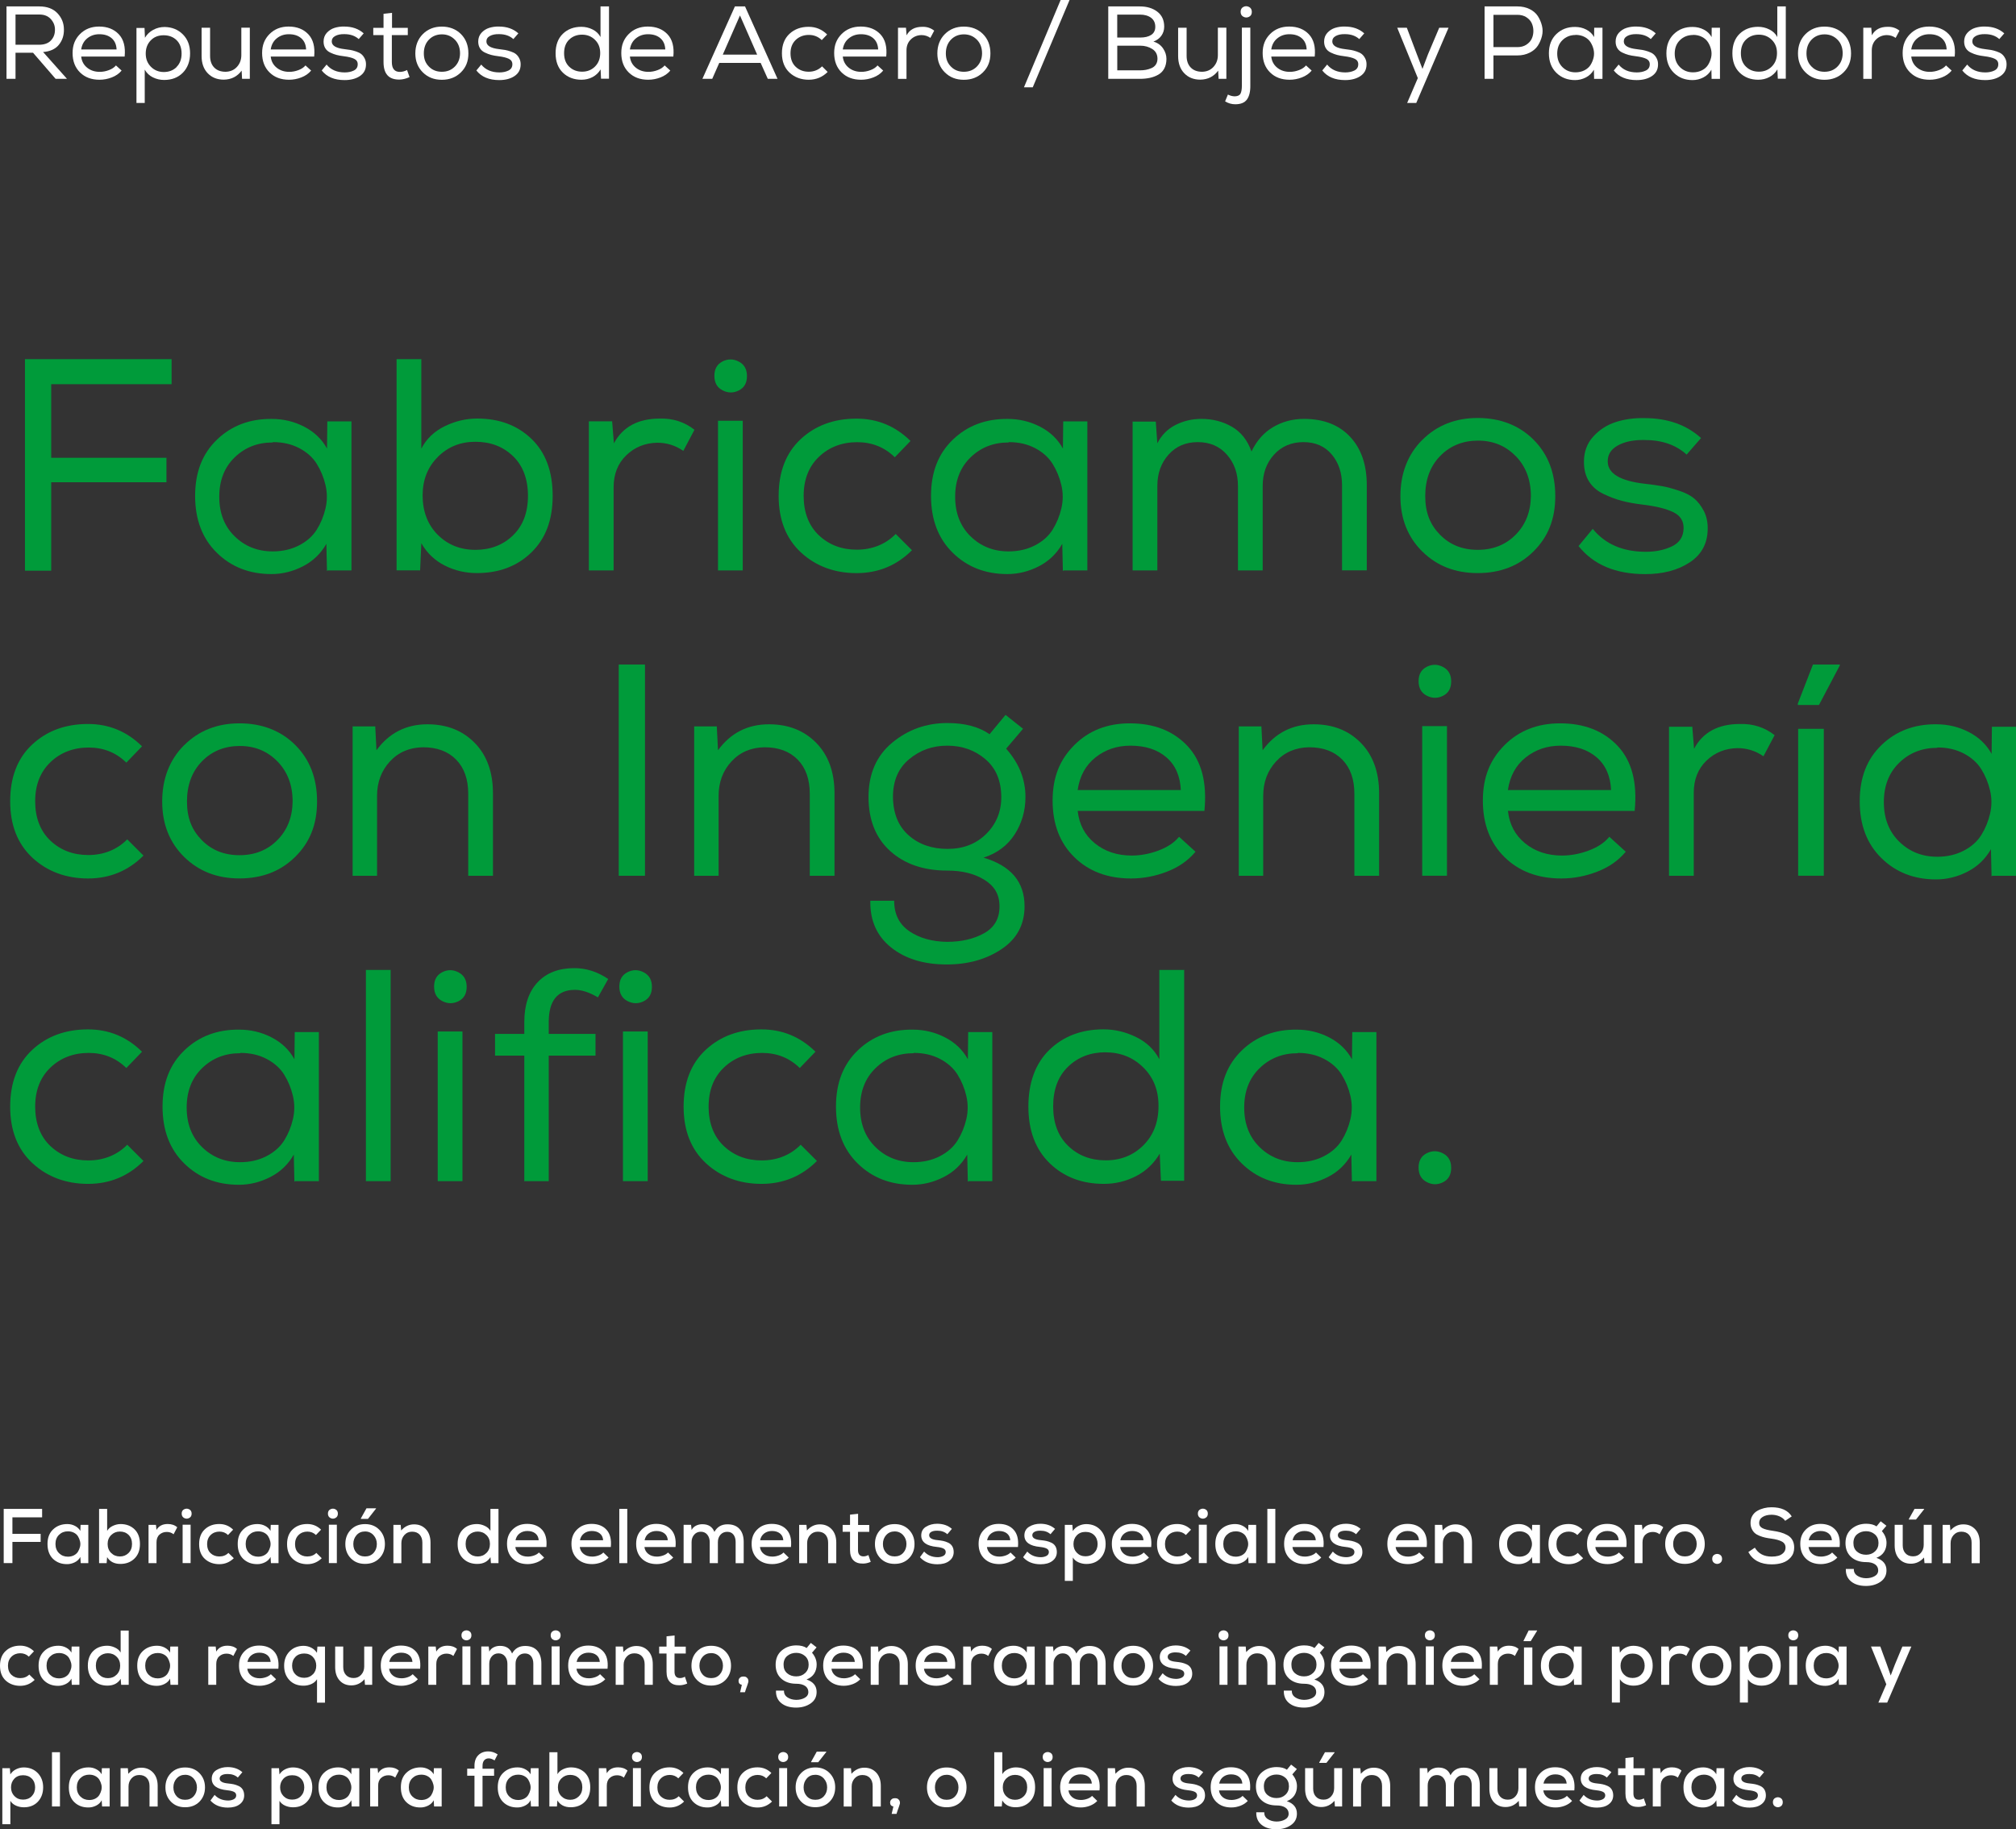 <?xml version="1.0" encoding="UTF-8"?>
<svg id="Capa_2" data-name="Capa 2" xmlns="http://www.w3.org/2000/svg" viewBox="0 0 467.72 424.38">
  <rect x="0" y="0" width="467.72" height="424.38" fill="#333333" stroke="none"/>
  <defs>
    <style>
      .cls-1 {
        fill: #009b3a;
      }

      .cls-1, .cls-2 {
        stroke-width: 0px;
      }

      .cls-2 {
        fill: #fff;
      }
    </style>
  </defs>
  <g id="Capa_1-2" data-name="Capa 1">
    <g>
      <g>
        <path class="cls-2" d="m7.68,12.24H3.6v6.05H1.51V1.49h7.63c1.79,0,3.19.53,4.19,1.58,1,1.06,1.5,2.32,1.5,3.79.02,1.38-.38,2.56-1.18,3.54-.8.98-2.02,1.54-3.65,1.67l5.54,6.22h-2.64l-5.23-6.05Zm4.12-2.84c.63-.65.95-1.48.95-2.48.02-.93-.3-1.75-.94-2.47-.64-.72-1.53-1.08-2.66-1.08H3.6v7.01h5.45c1.2,0,2.12-.32,2.75-.97Z"/>
        <path class="cls-2" d="m28.2,16.39c-.58.69-1.33,1.21-2.26,1.57-.93.36-1.88.54-2.86.54-1.86,0-3.36-.56-4.51-1.69s-1.73-2.63-1.73-4.5.58-3.26,1.73-4.42c1.15-1.15,2.62-1.73,4.42-1.73,1.92,0,3.44.6,4.57,1.79,1.13,1.19,1.58,2.92,1.36,5.17h-10.08c.11,1.07.57,1.93,1.37,2.58.8.65,1.78.97,2.93.97.7,0,1.41-.13,2.12-.4.71-.26,1.26-.63,1.64-1.09l1.32,1.2h-.02Zm-1.15-4.9c-.05-1.14-.43-2.01-1.15-2.63-.72-.62-1.67-.92-2.86-.92-1.07,0-2,.31-2.78.94-.78.62-1.26,1.49-1.42,2.59h8.21v.02Z"/>
        <path class="cls-2" d="m31.66,6.48h1.87l.1,2.28c.46-.78,1.1-1.4,1.92-1.84.82-.44,1.7-.66,2.64-.66,1.73.03,3.14.61,4.25,1.73s1.66,2.58,1.66,4.39-.56,3.35-1.67,4.48c-1.11,1.13-2.56,1.69-4.36,1.69-.91,0-1.78-.2-2.59-.6-.82-.4-1.45-1-1.9-1.8v7.73h-1.92V6.48Zm9.29,9.07c.78-.77,1.18-1.81,1.18-3.12s-.39-2.35-1.16-3.11c-.78-.76-1.78-1.14-3.01-1.14s-2.23.4-3,1.2c-.77.8-1.15,1.82-1.15,3.05s.39,2.23,1.18,3.04,1.78,1.22,2.98,1.24c1.22,0,2.22-.38,3-1.15Z"/>
        <path class="cls-2" d="m56.16,18.29l-.1-1.9c-1.01,1.36-2.38,2.06-4.13,2.09-1.54,0-2.78-.49-3.73-1.48-.95-.98-1.43-2.32-1.43-4.02v-6.55h1.97v6.53c0,1.15.32,2.06.96,2.71.64.66,1.52.98,2.64.98,1.07-.02,1.95-.39,2.63-1.13.68-.74,1.02-1.65,1.02-2.74v-6.36h1.97v11.86h-1.82.02Z"/>
        <path class="cls-2" d="m72.17,16.39c-.58.69-1.33,1.21-2.26,1.57-.93.36-1.88.54-2.86.54-1.86,0-3.36-.56-4.51-1.69s-1.73-2.63-1.73-4.5.58-3.26,1.73-4.42c1.15-1.15,2.62-1.73,4.42-1.73,1.92,0,3.44.6,4.57,1.79,1.13,1.19,1.58,2.92,1.36,5.17h-10.08c.11,1.07.57,1.93,1.37,2.58.8.65,1.78.97,2.93.97.7,0,1.41-.13,2.12-.4.71-.26,1.26-.63,1.64-1.09l1.32,1.2h-.02Zm-1.15-4.9c-.05-1.14-.43-2.01-1.15-2.63-.72-.62-1.67-.92-2.86-.92-1.07,0-2,.31-2.78.94-.78.62-1.26,1.49-1.42,2.59h8.21v.02Z"/>
        <path class="cls-2" d="m83.23,9.07c-.85-.77-1.96-1.15-3.34-1.15-.86-.02-1.57.13-2.12.43-.55.3-.82.74-.8,1.3.02.94,1,1.53,2.95,1.75.56.06,1.02.13,1.38.19.36.06.8.18,1.31.35.51.17.92.37,1.21.61.3.24.56.57.78,1,.22.42.33.92.31,1.48-.02,1.14-.5,2.01-1.44,2.63-.94.62-2.12.92-3.53.92-2.35,0-4.12-.74-5.3-2.23l1.13-1.37c.99,1.22,2.4,1.82,4.22,1.82.78,0,1.48-.14,2.08-.43.6-.29.91-.76.92-1.42.02-.59-.25-1.02-.8-1.3-.55-.27-1.35-.47-2.39-.6-.67-.08-1.25-.18-1.73-.31-.48-.13-.97-.31-1.46-.55-.5-.24-.88-.57-1.14-1-.26-.42-.4-.94-.4-1.55,0-.8.25-1.47.74-2.02.5-.54,1.09-.93,1.79-1.15s1.45-.33,2.27-.31c1.84,0,3.34.53,4.51,1.58l-1.13,1.3-.02.02Z"/>
        <path class="cls-2" d="m90.94,6.46h3.67v1.68h-3.7v6.26c0,1.52.62,2.28,1.87,2.28.53,0,1.08-.14,1.66-.43l.58,1.63c-.8.37-1.57.56-2.3.58-2.5.05-3.74-1.3-3.74-4.06v-6.26h-2.38v-1.68h2.38v-3.26l1.97-.22v3.48Z"/>
        <path class="cls-2" d="m98.1,7.91c1.16-1.16,2.63-1.74,4.4-1.74s3.29.58,4.44,1.73c1.15,1.15,1.73,2.65,1.73,4.49s-.58,3.26-1.74,4.4c-1.16,1.14-2.64,1.72-4.43,1.72s-3.24-.57-4.4-1.72-1.74-2.61-1.74-4.4.58-3.32,1.74-4.48Zm7.43,1.3c-.8-.82-1.8-1.24-3-1.24s-2.22.41-3.01,1.22c-.79.82-1.19,1.88-1.19,3.19s.39,2.27,1.18,3.07c.78.8,1.78,1.2,3,1.2s2.22-.4,3.01-1.2c.79-.8,1.2-1.82,1.21-3.07,0-1.3-.4-2.36-1.2-3.18Z"/>
        <path class="cls-2" d="m119.11,9.07c-.85-.77-1.96-1.15-3.34-1.15-.86-.02-1.57.13-2.12.43-.55.3-.82.74-.8,1.3.02.94,1,1.53,2.95,1.75.56.06,1.02.13,1.38.19.36.06.8.18,1.31.35.51.17.92.37,1.21.61.3.24.56.57.78,1,.22.42.33.92.31,1.48-.02,1.14-.5,2.01-1.44,2.63-.94.62-2.12.92-3.53.92-2.35,0-4.12-.74-5.3-2.23l1.13-1.37c.99,1.22,2.4,1.82,4.22,1.82.78,0,1.48-.14,2.08-.43.6-.29.91-.76.92-1.42.02-.59-.25-1.02-.8-1.3-.55-.27-1.35-.47-2.39-.6-.67-.08-1.25-.18-1.73-.31-.48-.13-.97-.31-1.46-.55-.5-.24-.88-.57-1.14-1-.26-.42-.4-.94-.4-1.55,0-.8.25-1.47.74-2.02.5-.54,1.09-.93,1.79-1.15s1.45-.33,2.27-.31c1.84,0,3.34.53,4.51,1.58l-1.13,1.3-.02.02Z"/>
        <path class="cls-2" d="m141.29,1.46v16.8h-1.85l-.1-2.16c-.46.78-1.09,1.38-1.88,1.79s-1.64.61-2.56.61c-1.74,0-3.18-.55-4.31-1.64s-1.69-2.6-1.69-4.5.56-3.44,1.68-4.52c1.12-1.08,2.55-1.62,4.3-1.62.9,0,1.76.2,2.59.61s1.45,1,1.85,1.76V1.49h1.94l.02-.02Zm-6.24,6.58c-1.2,0-2.2.38-2.99,1.14-.79.76-1.19,1.81-1.19,3.16s.4,2.38,1.19,3.14,1.79,1.15,2.99,1.15,2.2-.4,3-1.2c.8-.8,1.2-1.84,1.2-3.12s-.4-2.27-1.21-3.07c-.81-.8-1.81-1.2-3.01-1.2h.02Z"/>
        <path class="cls-2" d="m155.5,16.39c-.58.69-1.33,1.21-2.26,1.57-.93.36-1.88.54-2.86.54-1.86,0-3.36-.56-4.51-1.69s-1.73-2.63-1.73-4.5.58-3.26,1.73-4.42c1.15-1.15,2.62-1.73,4.42-1.73,1.92,0,3.44.6,4.57,1.79,1.13,1.19,1.58,2.92,1.36,5.17h-10.08c.11,1.07.57,1.93,1.37,2.58.8.65,1.78.97,2.93.97.7,0,1.41-.13,2.12-.4.71-.26,1.26-.63,1.64-1.09l1.32,1.2h-.02Zm-1.15-4.9c-.05-1.14-.43-2.01-1.15-2.63-.72-.62-1.67-.92-2.86-.92-1.07,0-2,.31-2.78.94-.78.62-1.26,1.49-1.42,2.59h8.21v.02Z"/>
        <path class="cls-2" d="m172.85,1.49l7.54,16.8h-2.26l-1.66-3.7h-9.6l-1.63,3.7h-2.28l7.54-16.8h2.35Zm-1.18,2.11l-3.98,9.07h7.97l-3.98-9.07Z"/>
        <path class="cls-2" d="m192.03,16.68c-1.22,1.22-2.69,1.82-4.42,1.82s-3.23-.55-4.42-1.64c-1.18-1.1-1.78-2.6-1.78-4.5s.58-3.42,1.75-4.51,2.65-1.63,4.44-1.63c1.66,0,3.1.59,4.3,1.78l-1.25,1.3c-.82-.8-1.82-1.2-3-1.2s-2.23.39-3.04,1.16c-.81.78-1.21,1.81-1.21,3.11s.4,2.37,1.21,3.13c.81.76,1.81,1.14,3.01,1.14s2.28-.42,3.1-1.25l1.32,1.32-.02-.02Z"/>
        <path class="cls-2" d="m204.89,16.39c-.58.69-1.33,1.21-2.26,1.57-.93.36-1.88.54-2.86.54-1.86,0-3.36-.56-4.51-1.69s-1.73-2.63-1.73-4.5.58-3.26,1.73-4.42c1.15-1.15,2.62-1.73,4.42-1.73,1.92,0,3.44.6,4.57,1.79,1.13,1.19,1.58,2.92,1.36,5.17h-10.08c.11,1.07.57,1.93,1.37,2.58.8.65,1.78.97,2.93.97.7,0,1.41-.13,2.12-.4.71-.26,1.26-.63,1.64-1.09l1.32,1.2h-.02Zm-1.15-4.9c-.05-1.14-.43-2.01-1.15-2.63-.72-.62-1.67-.92-2.86-.92-1.07,0-2,.31-2.78.94-.78.62-1.26,1.49-1.42,2.59h8.21v.02Z"/>
        <path class="cls-2" d="m210.19,6.41l.14,1.78c.7-1.31,1.92-1.97,3.65-1.97,1.04-.03,1.96.26,2.76.89l-.89,1.68c-.62-.43-1.31-.65-2.06-.65-.98.02-1.8.35-2.47,1s-1.01,1.5-1.01,2.56v6.6h-1.97V6.43h1.82l.02-.02Z"/>
        <path class="cls-2" d="m219.21,7.91c1.16-1.16,2.63-1.74,4.4-1.74s3.29.58,4.44,1.73c1.15,1.15,1.73,2.65,1.73,4.49s-.58,3.26-1.74,4.4c-1.16,1.14-2.64,1.72-4.43,1.72s-3.24-.57-4.4-1.72-1.74-2.61-1.74-4.4.58-3.32,1.74-4.48Zm7.43,1.3c-.8-.82-1.8-1.24-3-1.24s-2.22.41-3.01,1.22c-.79.82-1.19,1.88-1.19,3.19s.39,2.27,1.18,3.07c.78.8,1.78,1.2,3,1.2s2.22-.4,3.01-1.2c.79-.8,1.2-1.82,1.21-3.07,0-1.3-.4-2.36-1.2-3.18Z"/>
        <path class="cls-2" d="m248.14,0l-8.54,20.26h-2.04L246.07,0h2.06Z"/>
        <path class="cls-2" d="m264.46,1.49c1.62,0,2.96.4,4.03,1.21s1.61,1.97,1.61,3.49c0,.78-.22,1.48-.65,2.09s-1.05,1.06-1.85,1.37c.96.27,1.7.8,2.23,1.57.53.78.79,1.59.79,2.44s-.17,1.61-.5,2.23-.8,1.1-1.4,1.44c-.6.34-1.25.58-1.94.73-.7.15-1.47.23-2.32.23h-7.34V1.49h7.34Zm-5.26,7.22h5.35c1.06,0,1.9-.2,2.53-.61.63-.41.95-1.04.95-1.88,0-.91-.33-1.61-.98-2.1-.66-.49-1.52-.73-2.59-.73h-5.26v5.33Zm0,7.61h5.26c.5,0,.96-.04,1.39-.12.43-.08.86-.21,1.3-.4.43-.18.77-.46,1.02-.84s.37-.84.37-1.38c-.02-.98-.42-1.72-1.22-2.22-.8-.5-1.72-.76-2.76-.76h-5.35v5.71Z"/>
        <path class="cls-2" d="m282.72,18.29l-.1-1.9c-1.01,1.36-2.38,2.06-4.13,2.09-1.54,0-2.78-.49-3.73-1.48-.95-.98-1.43-2.32-1.43-4.02v-6.55h1.97v6.53c0,1.15.32,2.06.96,2.71.64.66,1.52.98,2.64.98,1.07-.02,1.95-.39,2.63-1.13.68-.74,1.02-1.65,1.02-2.74v-6.36h1.97v11.86h-1.82.02Z"/>
        <path class="cls-2" d="m288.14,6.41h1.94v13.44c.02,1.42-.25,2.5-.79,3.24-.54.74-1.45,1.1-2.71,1.1-.82,0-1.6-.22-2.35-.67l.65-1.58c.54.27,1.08.41,1.61.41.67-.02,1.11-.23,1.32-.64.21-.41.31-1.03.31-1.86V6.41h.02Zm-.31-3.67c0,.54.22.93.65,1.15s.86.23,1.3.01.65-.6.65-1.14-.22-.93-.65-1.15c-.43-.22-.86-.23-1.3-.01-.43.22-.65.6-.65,1.14Z"/>
        <path class="cls-2" d="m304.3,16.39c-.58.69-1.33,1.21-2.26,1.57-.93.36-1.88.54-2.86.54-1.86,0-3.36-.56-4.51-1.69s-1.73-2.63-1.73-4.5.58-3.26,1.73-4.42c1.15-1.15,2.62-1.73,4.42-1.73,1.92,0,3.44.6,4.57,1.79,1.13,1.19,1.58,2.92,1.36,5.17h-10.08c.11,1.07.57,1.93,1.37,2.58.8.65,1.78.97,2.93.97.7,0,1.41-.13,2.12-.4.71-.26,1.26-.63,1.64-1.09l1.32,1.2h-.02Zm-1.15-4.9c-.05-1.14-.43-2.01-1.15-2.63-.72-.62-1.67-.92-2.86-.92-1.07,0-2,.31-2.78.94-.78.62-1.26,1.49-1.42,2.59h8.21v.02Z"/>
        <path class="cls-2" d="m315.36,9.07c-.85-.77-1.96-1.15-3.34-1.15-.86-.02-1.57.13-2.12.43-.55.3-.82.74-.8,1.3.02.94,1,1.53,2.95,1.75.56.06,1.02.13,1.38.19.36.06.8.18,1.31.35.51.17.92.37,1.21.61.3.24.56.57.78,1,.22.42.33.92.31,1.48-.02,1.14-.5,2.01-1.44,2.63-.94.62-2.12.92-3.53.92-2.35,0-4.12-.74-5.3-2.23l1.13-1.37c.99,1.22,2.4,1.82,4.22,1.82.78,0,1.48-.14,2.08-.43.6-.29.91-.76.92-1.42.02-.59-.25-1.02-.8-1.3-.55-.27-1.35-.47-2.39-.6-.67-.08-1.25-.18-1.73-.31-.48-.13-.97-.31-1.46-.55-.5-.24-.88-.57-1.14-1-.26-.42-.4-.94-.4-1.55,0-.8.25-1.47.74-2.02.5-.54,1.09-.93,1.79-1.15s1.45-.33,2.27-.31c1.84,0,3.34.53,4.51,1.58l-1.13,1.3-.02.02Z"/>
        <path class="cls-2" d="m328.58,23.88h-2.11l2.47-5.76-4.78-11.69h2.23l2.33,6.17,1.3,3.38,1.27-3.36,2.62-6.19h2.16l-7.49,17.45Z"/>
        <path class="cls-2" d="m346.49,18.29h-2.06V1.49h7.63c1.06,0,2,.21,2.83.62s1.46.96,1.9,1.63c.43.67.75,1.41.95,2.22.2.81.2,1.62,0,2.42-.2.81-.52,1.54-.95,2.21-.43.66-1.06,1.21-1.9,1.63s-1.78.64-2.83.64h-5.57v5.42Zm7.62-7.92c.58-.37,1-.83,1.26-1.39.26-.56.38-1.16.38-1.8s-.13-1.24-.38-1.8c-.26-.56-.68-1.02-1.26-1.39s-1.27-.55-2.05-.55h-5.57v7.49h5.57c.78,0,1.47-.18,2.05-.55Z"/>
        <path class="cls-2" d="m369.84,18.34l-.05-2.16c-.45.78-1.07,1.38-1.87,1.79-.8.41-1.63.61-2.5.61-1.74,0-3.19-.56-4.34-1.69-1.15-1.13-1.73-2.64-1.73-4.52s.58-3.36,1.74-4.48c1.16-1.11,2.61-1.66,4.36-1.64.91,0,1.77.2,2.57.61s1.41.99,1.82,1.74l.02-2.16h1.92v11.86h-1.9l-.05.05Zm-4.32-10.22c-1.2,0-2.21.4-3.02,1.19-.82.79-1.22,1.84-1.22,3.13s.41,2.34,1.22,3.14c.82.8,1.82,1.2,3.02,1.2.78,0,1.48-.16,2.1-.48.62-.32,1.08-.74,1.4-1.25.32-.51.55-1.08.7-1.69.14-.62.14-1.23,0-1.85-.14-.62-.38-1.18-.7-1.69-.32-.51-.78-.93-1.39-1.25-.61-.32-1.3-.48-2.09-.48l-.02.02Z"/>
        <path class="cls-2" d="m382.99,9.07c-.85-.77-1.96-1.15-3.34-1.15-.86-.02-1.57.13-2.12.43-.55.3-.82.74-.8,1.3.02.94,1,1.53,2.95,1.75.56.06,1.02.13,1.38.19.36.06.8.18,1.31.35.51.17.92.37,1.21.61.3.24.56.57.78,1,.22.42.33.92.31,1.48-.02,1.14-.5,2.01-1.44,2.63-.94.62-2.12.92-3.53.92-2.35,0-4.12-.74-5.3-2.23l1.13-1.37c.99,1.22,2.4,1.82,4.22,1.82.78,0,1.48-.14,2.08-.43.6-.29.91-.76.92-1.42.02-.59-.25-1.02-.8-1.3-.55-.27-1.35-.47-2.39-.6-.67-.08-1.25-.18-1.73-.31-.48-.13-.97-.31-1.46-.55-.5-.24-.88-.57-1.14-1-.26-.42-.4-.94-.4-1.55,0-.8.25-1.47.74-2.02.5-.54,1.09-.93,1.79-1.15s1.45-.33,2.27-.31c1.84,0,3.34.53,4.51,1.58l-1.13,1.3-.02.02Z"/>
        <path class="cls-2" d="m397.1,18.34l-.05-2.16c-.45.78-1.07,1.38-1.87,1.79-.8.41-1.63.61-2.5.61-1.74,0-3.19-.56-4.34-1.69-1.15-1.13-1.73-2.64-1.73-4.52s.58-3.36,1.74-4.48c1.16-1.11,2.61-1.66,4.36-1.64.91,0,1.77.2,2.57.61s1.41.99,1.82,1.74l.02-2.16h1.92v11.86h-1.9l-.05.05Zm-4.32-10.22c-1.2,0-2.21.4-3.02,1.19-.82.79-1.22,1.84-1.22,3.13s.41,2.34,1.22,3.14c.82.8,1.82,1.2,3.02,1.2.78,0,1.48-.16,2.1-.48.62-.32,1.08-.74,1.4-1.25.32-.51.55-1.08.7-1.69.14-.62.14-1.23,0-1.85-.14-.62-.38-1.18-.7-1.69-.32-.51-.78-.93-1.39-1.25-.61-.32-1.3-.48-2.09-.48l-.02.02Z"/>
        <path class="cls-2" d="m414.31,1.46v16.8h-1.85l-.1-2.16c-.46.78-1.09,1.38-1.88,1.79s-1.64.61-2.56.61c-1.74,0-3.18-.55-4.31-1.64s-1.69-2.6-1.69-4.5.56-3.44,1.68-4.52,2.55-1.62,4.3-1.62c.9,0,1.76.2,2.59.61s1.45,1,1.85,1.76V1.49h1.94l.02-.02Zm-6.24,6.58c-1.2,0-2.2.38-2.99,1.14-.79.76-1.19,1.81-1.19,3.16s.4,2.38,1.19,3.14,1.79,1.15,2.99,1.15,2.2-.4,3-1.2c.8-.8,1.2-1.84,1.2-3.12s-.4-2.27-1.21-3.07c-.81-.8-1.81-1.2-3.01-1.2h.02Z"/>
        <path class="cls-2" d="m418.88,7.91c1.16-1.16,2.63-1.74,4.4-1.74s3.29.58,4.44,1.73c1.15,1.15,1.73,2.65,1.73,4.49s-.58,3.26-1.74,4.4c-1.16,1.14-2.64,1.72-4.43,1.72s-3.24-.57-4.4-1.72-1.74-2.61-1.74-4.4.58-3.32,1.74-4.48Zm7.43,1.3c-.8-.82-1.8-1.24-3-1.24s-2.22.41-3.01,1.22c-.79.82-1.19,1.88-1.19,3.19s.39,2.27,1.18,3.07c.78.8,1.78,1.2,3,1.2s2.22-.4,3.01-1.2c.79-.8,1.2-1.82,1.21-3.07,0-1.3-.4-2.36-1.2-3.18Z"/>
        <path class="cls-2" d="m434.14,6.41l.14,1.78c.7-1.31,1.92-1.97,3.65-1.97,1.04-.03,1.96.26,2.76.89l-.89,1.68c-.62-.43-1.31-.65-2.06-.65-.98.02-1.8.35-2.47,1s-1.01,1.5-1.01,2.56v6.6h-1.97V6.43h1.82l.02-.02Z"/>
        <path class="cls-2" d="m452.78,16.39c-.58.69-1.33,1.21-2.26,1.57-.93.36-1.88.54-2.86.54-1.86,0-3.36-.56-4.51-1.69s-1.73-2.63-1.73-4.5.58-3.26,1.73-4.42c1.15-1.15,2.62-1.73,4.42-1.73,1.92,0,3.44.6,4.57,1.79,1.13,1.19,1.58,2.92,1.36,5.17h-10.08c.11,1.07.57,1.93,1.37,2.58.8.65,1.78.97,2.93.97.7,0,1.41-.13,2.12-.4.71-.26,1.26-.63,1.64-1.09l1.32,1.2h-.02Zm-1.15-4.9c-.05-1.14-.43-2.01-1.15-2.63-.72-.62-1.67-.92-2.86-.92-1.07,0-2,.31-2.78.94-.78.62-1.26,1.49-1.42,2.59h8.21v.02Z"/>
        <path class="cls-2" d="m463.85,9.07c-.85-.77-1.96-1.15-3.34-1.15-.86-.02-1.57.13-2.12.43-.55.3-.82.74-.8,1.3.02.94,1,1.53,2.95,1.75.56.06,1.02.13,1.38.19.36.06.8.18,1.31.35.51.17.92.37,1.21.61.3.24.56.57.78,1,.22.42.33.92.31,1.48-.02,1.14-.5,2.01-1.44,2.63-.94.62-2.12.92-3.53.92-2.35,0-4.12-.74-5.3-2.23l1.13-1.37c.99,1.22,2.4,1.82,4.22,1.82.78,0,1.48-.14,2.08-.43.6-.29.91-.76.92-1.42.02-.59-.25-1.02-.8-1.3-.55-.27-1.35-.47-2.39-.6-.67-.08-1.25-.18-1.73-.31-.48-.13-.97-.31-1.46-.55-.5-.24-.88-.57-1.14-1-.26-.42-.4-.94-.4-1.55,0-.8.25-1.47.74-2.02.5-.54,1.09-.93,1.79-1.15s1.45-.33,2.27-.31c1.84,0,3.34.53,4.51,1.58l-1.13,1.3-.02.02Z"/>
      </g>
      <g>
        <path class="cls-2" d="m.86,362.64v-12.59h8.91v1.96H2.88v3.83h6.55v1.87H2.88v4.92H.86Z"/>
        <path class="cls-2" d="m18.69,353.76h1.8v8.88h-1.76l-.09-1.44c-.28.54-.71.95-1.29,1.24s-1.17.43-1.77.43c-1.33.01-2.42-.4-3.28-1.22-.85-.83-1.28-1.98-1.28-3.46s.44-2.57,1.31-3.39,1.97-1.23,3.29-1.23c.64,0,1.23.14,1.78.43.55.29.97.68,1.24,1.17l.05-1.4Zm-4.99,2.3c-.55.53-.83,1.25-.83,2.13s.28,1.6.83,2.14c.55.54,1.24.81,2.05.81.53,0,1-.11,1.41-.32.41-.22.73-.5.94-.85.21-.35.37-.73.47-1.14.1-.41.1-.83,0-1.25-.1-.42-.26-.8-.47-1.15s-.52-.63-.94-.85-.89-.32-1.41-.32c-.82,0-1.5.27-2.05.8Z"/>
        <path class="cls-2" d="m24.86,350.05v5.1c.28-.49.72-.88,1.32-1.16.61-.28,1.2-.42,1.79-.42,1.32,0,2.4.41,3.24,1.22.84.81,1.26,1.95,1.26,3.41s-.43,2.56-1.28,3.38c-.85.83-1.94,1.24-3.26,1.24-1.4,0-2.43-.53-3.08-1.58l-.11,1.4h-1.75v-12.59h1.85Zm.94,6.07c-.55.54-.83,1.23-.83,2.07s.27,1.55.82,2.09c.55.54,1.22.81,2.03.81s1.46-.27,2-.8c.54-.53.81-1.23.81-2.1s-.27-1.59-.8-2.11c-.53-.52-1.2-.77-2.01-.77s-1.46.27-2.02.81Z"/>
        <path class="cls-2" d="m36.18,353.76l.13,1.17c.52-.91,1.39-1.37,2.61-1.37.9,0,1.63.25,2.2.76l-.85,1.62c-.44-.36-.97-.54-1.57-.54-.68,0-1.25.21-1.71.63-.46.42-.68,1.02-.68,1.8v4.81h-1.85v-8.88h1.73Z"/>
        <path class="cls-2" d="m42.73,350.14c.38-.19.77-.19,1.15,0,.38.19.58.53.58,1.01s-.19.82-.58,1.02c-.38.2-.77.2-1.15,0-.38-.2-.58-.54-.58-1.02s.19-.82.58-1.01Zm-.36,3.58v8.91h1.85v-8.91h-1.85Z"/>
        <path class="cls-2" d="m54.25,361.49c-.94.92-2.06,1.39-3.37,1.39s-2.46-.41-3.35-1.22c-.89-.82-1.33-1.96-1.33-3.44s.44-2.62,1.33-3.44c.89-.82,2-1.22,3.35-1.22,1.25,0,2.32.44,3.21,1.31l-1.19,1.24c-.54-.53-1.21-.79-2-.79s-1.5.27-2.04.8-.81,1.23-.81,2.1.27,1.6.81,2.11c.54.5,1.21.76,2.02.76.86,0,1.57-.28,2.11-.83l1.26,1.24Z"/>
        <path class="cls-2" d="m62.82,353.76h1.8v8.88h-1.76l-.09-1.44c-.28.54-.71.95-1.29,1.24s-1.17.43-1.77.43c-1.33.01-2.42-.4-3.28-1.22-.85-.83-1.28-1.98-1.28-3.46s.43-2.57,1.3-3.39,1.97-1.23,3.29-1.23c.64,0,1.23.14,1.78.43.55.29.97.68,1.24,1.17l.05-1.4Zm-4.99,2.3c-.55.53-.83,1.25-.83,2.13s.28,1.6.83,2.14c.55.54,1.24.81,2.05.81.53,0,1-.11,1.41-.32.41-.22.73-.5.94-.85.21-.35.37-.73.47-1.14.1-.41.1-.83,0-1.25-.1-.42-.26-.8-.47-1.15s-.52-.63-.94-.85-.89-.32-1.41-.32c-.82,0-1.5.27-2.05.8Z"/>
        <path class="cls-2" d="m74.65,361.49c-.94.92-2.06,1.39-3.37,1.39s-2.46-.41-3.35-1.22c-.89-.82-1.33-1.96-1.33-3.44s.44-2.62,1.33-3.44c.89-.82,2-1.22,3.35-1.22,1.25,0,2.32.44,3.21,1.31l-1.19,1.24c-.54-.53-1.21-.79-2-.79s-1.5.27-2.04.8-.81,1.23-.81,2.1.27,1.6.81,2.11c.54.5,1.21.76,2.02.76.86,0,1.57-.28,2.11-.83l1.26,1.24Z"/>
        <path class="cls-2" d="m76.66,350.14c.38-.19.77-.19,1.15,0,.38.19.58.53.58,1.01s-.19.82-.58,1.02c-.38.2-.77.2-1.15,0-.38-.2-.58-.54-.58-1.02s.19-.82.58-1.01Zm-.36,3.58v8.91h1.85v-8.91h-1.85Z"/>
        <path class="cls-2" d="m84.69,353.58c1.36,0,2.46.44,3.32,1.32s1.29,1.98,1.29,3.3-.42,2.43-1.27,3.3c-.85.87-1.96,1.31-3.34,1.31s-2.47-.44-3.31-1.31c-.84-.87-1.26-1.97-1.26-3.3s.42-2.44,1.27-3.31c.85-.88,1.95-1.31,3.3-1.31Zm0,1.71c-.82,0-1.47.28-1.97.85-.5.56-.75,1.25-.75,2.07s.25,1.5.74,2.05c.49.55,1.15.83,1.98.83s1.49-.28,1.99-.83c.5-.55.75-1.24.75-2.05s-.26-1.49-.77-2.06c-.52-.57-1.17-.86-1.96-.86Zm2.54-5.37h-2.21l-1.31,2.36v.09h1.66l1.87-2.38v-.07Z"/>
        <path class="cls-2" d="m97.99,362.64v-4.75c0-.78-.21-1.4-.63-1.86-.42-.46-1.01-.69-1.76-.69s-1.31.26-1.78.77c-.47.52-.7,1.15-.7,1.89v4.65h-1.85v-8.89h1.69l.11,1.3c.84-.95,1.84-1.42,2.99-1.42s2.03.38,2.75,1.13c.71.76,1.07,1.79,1.07,3.11v4.77h-1.87Z"/>
        <path class="cls-2" d="m115.65,350.05v12.59h-1.75l-.11-1.4c-.65,1.06-1.67,1.58-3.08,1.58-1.32,0-2.41-.41-3.26-1.24-.85-.83-1.28-1.96-1.28-3.38s.42-2.6,1.25-3.41,1.92-1.22,3.25-1.22c.59,0,1.19.14,1.79.42.61.28,1.05.67,1.32,1.16v-5.1h1.85Zm-6.82,6.03c-.53.52-.8,1.22-.8,2.11s.27,1.58.8,2.11c.53.53,1.2.79,2.01.79s1.46-.27,2.01-.81c.55-.54.82-1.24.82-2.09s-.27-1.53-.82-2.07c-.55-.54-1.22-.81-2.01-.81s-1.47.26-2.01.77Z"/>
        <path class="cls-2" d="m119.56,358.89c.08.67.39,1.21.91,1.62.52.41,1.19.61,1.99.61.48,0,.96-.09,1.45-.26.49-.17.86-.41,1.12-.69l1.21,1.17c-.44.48-1.01.85-1.7,1.12-.69.26-1.4.4-2.12.4-1.45,0-2.61-.43-3.48-1.28-.87-.85-1.31-1.99-1.31-3.42s.43-2.47,1.3-3.33,1.99-1.3,3.37-1.3c1.49,0,2.65.46,3.47,1.37.83.91,1.16,2.24.99,4h-7.2Zm5.42-1.57c-.05-.68-.31-1.21-.78-1.58-.47-.37-1.09-.56-1.85-.56-.7,0-1.29.19-1.79.56-.5.37-.82.9-.96,1.58h5.38Z"/>
        <path class="cls-2" d="m134.51,358.89c.08.67.39,1.21.91,1.62.52.41,1.19.61,1.99.61.48,0,.96-.09,1.45-.26.49-.17.86-.41,1.12-.69l1.21,1.17c-.44.48-1.01.85-1.7,1.12-.69.26-1.4.4-2.12.4-1.45,0-2.61-.43-3.48-1.28-.87-.85-1.31-1.99-1.31-3.42s.43-2.47,1.3-3.33,1.99-1.3,3.37-1.3c1.49,0,2.65.46,3.47,1.37.83.91,1.16,2.24.99,4h-7.2Zm5.42-1.57c-.05-.68-.31-1.21-.78-1.58-.47-.37-1.09-.56-1.85-.56-.7,0-1.29.19-1.79.56-.5.37-.82.9-.96,1.58h5.38Z"/>
        <path class="cls-2" d="m145.53,350.05v12.59h-1.85v-12.59h1.85Z"/>
        <path class="cls-2" d="m149.51,358.89c.08.67.39,1.21.91,1.62.52.41,1.19.61,1.99.61.48,0,.96-.09,1.45-.26.49-.17.86-.41,1.12-.69l1.21,1.17c-.44.48-1.01.85-1.7,1.12-.69.26-1.4.4-2.12.4-1.45,0-2.61-.43-3.48-1.28-.87-.85-1.3-1.99-1.3-3.42s.43-2.47,1.3-3.33,1.99-1.3,3.37-1.3c1.49,0,2.65.46,3.47,1.37.83.91,1.16,2.24.99,4h-7.2Zm5.42-1.57c-.05-.68-.31-1.21-.78-1.58-.47-.37-1.09-.56-1.85-.56-.7,0-1.29.19-1.79.56-.5.37-.82.9-.96,1.58h5.38Z"/>
        <path class="cls-2" d="m164.66,362.64v-4.88c0-.68-.19-1.26-.56-1.72-.37-.46-.88-.69-1.51-.69s-1.15.23-1.55.7c-.4.47-.59,1.04-.59,1.71v4.88h-1.85v-8.89h1.73l.13,1.19c.24-.46.58-.79,1.04-1.01.45-.22.93-.32,1.45-.32,1.4,0,2.33.59,2.79,1.78.65-1.18,1.66-1.76,3.04-1.76,1.21,0,2.14.36,2.79,1.08.65.72.97,1.73.97,3.02v4.92h-1.87v-4.92c0-.7-.17-1.26-.5-1.7-.34-.44-.82-.66-1.46-.66s-1.17.23-1.57.69c-.4.46-.59,1.03-.59,1.7v4.88h-1.87Z"/>
        <path class="cls-2" d="m176.31,358.89c.08.67.39,1.21.91,1.62.52.41,1.19.61,1.99.61.48,0,.96-.09,1.45-.26.49-.17.86-.41,1.12-.69l1.21,1.17c-.44.48-1.01.85-1.7,1.12-.69.26-1.4.4-2.12.4-1.45,0-2.61-.43-3.48-1.28-.87-.85-1.31-1.99-1.31-3.42s.43-2.47,1.3-3.33,1.99-1.3,3.37-1.3c1.49,0,2.65.46,3.47,1.37.83.91,1.16,2.24.99,4h-7.2Zm5.42-1.57c-.05-.68-.31-1.21-.78-1.58-.47-.37-1.09-.56-1.85-.56-.7,0-1.29.19-1.79.56-.5.37-.82.9-.96,1.58h5.38Z"/>
        <path class="cls-2" d="m192.13,362.64v-4.75c0-.78-.21-1.4-.63-1.86-.42-.46-1.01-.69-1.76-.69s-1.31.26-1.78.77c-.47.52-.7,1.15-.7,1.89v4.65h-1.85v-8.89h1.69l.11,1.3c.84-.95,1.84-1.42,2.99-1.42s2.03.38,2.75,1.13c.71.76,1.07,1.79,1.07,3.11v4.77h-1.87Z"/>
        <path class="cls-2" d="m199.08,351.2v2.58h2.59v1.6h-2.61v4.23c0,.97.43,1.46,1.28,1.46.35,0,.73-.1,1.13-.31l.54,1.58c-.6.26-1.19.4-1.78.4-.97.02-1.72-.23-2.24-.77-.52-.53-.78-1.32-.78-2.37v-4.23h-1.71v-1.6h1.71v-2.38l1.87-.2Z"/>
        <path class="cls-2" d="m210.88,354.9c.86.88,1.29,1.98,1.29,3.3s-.42,2.43-1.27,3.3c-.85.87-1.96,1.31-3.34,1.31s-2.47-.44-3.31-1.31c-.84-.87-1.26-1.97-1.26-3.3s.42-2.44,1.27-3.31c.85-.88,1.95-1.31,3.3-1.31s2.46.44,3.32,1.32Zm-5.29,1.23c-.5.56-.75,1.25-.75,2.07s.25,1.5.74,2.05c.49.55,1.15.83,1.98.83s1.49-.28,1.99-.83c.5-.55.75-1.24.75-2.05s-.26-1.49-.77-2.06c-.52-.57-1.17-.86-1.96-.86s-1.47.28-1.97.85Z"/>
        <path class="cls-2" d="m219.8,355.94c-.6-.55-1.38-.83-2.34-.83-.58-.01-1.04.08-1.38.26s-.51.45-.51.8c.01.64.65,1.01,1.93,1.13.5.05.94.11,1.31.19s.76.21,1.17.4.73.47.95.84c.22.37.33.83.33,1.37-.01.84-.36,1.52-1.04,2.03-.68.52-1.6.77-2.74.77-1.73,0-3.08-.55-4.05-1.64l.97-1.31c.77.85,1.81,1.29,3.12,1.31.5,0,.94-.1,1.31-.29.37-.19.56-.48.58-.86.01-.38-.15-.67-.5-.85-.34-.18-.86-.31-1.56-.38-2.4-.23-3.61-1.12-3.62-2.67,0-.9.38-1.58,1.12-2.03.75-.45,1.61-.68,2.57-.68,1.39,0,2.53.4,3.42,1.19l-1.04,1.22Z"/>
        <path class="cls-2" d="m228.97,358.89c.08.67.39,1.21.91,1.62.52.41,1.19.61,1.99.61.48,0,.96-.09,1.45-.26.49-.17.86-.41,1.12-.69l1.21,1.17c-.44.48-1.01.85-1.7,1.12-.69.26-1.4.4-2.12.4-1.45,0-2.61-.43-3.48-1.28-.87-.85-1.31-1.99-1.31-3.42s.43-2.47,1.3-3.33,1.99-1.3,3.37-1.3c1.49,0,2.65.46,3.47,1.37.83.91,1.16,2.24.99,4h-7.2Zm5.42-1.57c-.05-.68-.31-1.21-.78-1.58-.47-.37-1.09-.56-1.85-.56-.7,0-1.29.19-1.79.56-.5.37-.82.9-.96,1.58h5.38Z"/>
        <path class="cls-2" d="m243.73,355.94c-.6-.55-1.38-.83-2.34-.83-.58-.01-1.04.08-1.38.26s-.51.45-.51.8c.01.64.65,1.01,1.93,1.13.5.05.94.11,1.31.19s.76.21,1.17.4.73.47.95.84c.22.37.33.83.33,1.37-.01.84-.36,1.52-1.04,2.03-.68.52-1.6.77-2.74.77-1.73,0-3.08-.55-4.05-1.64l.97-1.31c.77.85,1.81,1.29,3.12,1.31.5,0,.94-.1,1.31-.29.37-.19.56-.48.58-.86.01-.38-.15-.67-.5-.85-.34-.18-.86-.31-1.56-.38-2.4-.23-3.61-1.12-3.62-2.67,0-.9.38-1.58,1.12-2.03.75-.45,1.61-.68,2.57-.68,1.39,0,2.53.4,3.42,1.19l-1.04,1.22Z"/>
        <path class="cls-2" d="m247.04,366.76v-13h1.75l.11,1.44c.32-.52.77-.92,1.34-1.2.57-.28,1.17-.42,1.79-.42,1.32.01,2.4.45,3.23,1.31.83.86,1.25,1.97,1.25,3.31s-.41,2.47-1.22,3.33-1.9,1.3-3.26,1.3c-.61,0-1.21-.12-1.79-.37s-1.03-.62-1.34-1.13v5.42h-1.85Zm6.82-6.52c.53-.53.79-1.21.79-2.03s-.26-1.52-.77-2.04c-.52-.52-1.19-.78-2.04-.78s-1.51.27-2.03.81c-.51.54-.76,1.21-.76,2.02s.26,1.48.79,2.02c.53.54,1.19.81,2,.81s1.49-.26,2.02-.79Z"/>
        <path class="cls-2" d="m259.88,358.89c.08.67.39,1.21.91,1.62.52.41,1.19.61,1.99.61.48,0,.96-.09,1.45-.26.49-.17.86-.41,1.12-.69l1.21,1.17c-.44.48-1.01.85-1.7,1.12-.69.26-1.4.4-2.12.4-1.45,0-2.61-.43-3.48-1.28-.87-.85-1.31-1.99-1.31-3.42s.43-2.47,1.3-3.33,1.99-1.3,3.37-1.3c1.49,0,2.65.46,3.47,1.37.83.91,1.16,2.24.99,4h-7.2Zm5.42-1.57c-.05-.68-.31-1.21-.78-1.58-.47-.37-1.09-.56-1.85-.56-.7,0-1.29.19-1.79.56-.5.37-.82.9-.96,1.58h5.38Z"/>
        <path class="cls-2" d="m276.48,361.49c-.94.92-2.06,1.39-3.37,1.39s-2.46-.41-3.35-1.22c-.89-.82-1.33-1.96-1.33-3.44s.44-2.62,1.33-3.44c.89-.82,2-1.22,3.35-1.22,1.25,0,2.32.44,3.21,1.31l-1.19,1.24c-.54-.53-1.21-.79-2-.79s-1.5.27-2.04.8-.81,1.23-.81,2.1.27,1.6.81,2.11c.54.5,1.21.76,2.02.76.86,0,1.57-.28,2.11-.83l1.26,1.24Z"/>
        <path class="cls-2" d="m278.49,350.14c.38-.19.77-.19,1.15,0,.38.19.58.53.58,1.01s-.19.82-.58,1.02c-.38.2-.77.2-1.15,0-.38-.2-.58-.54-.58-1.02s.19-.82.58-1.01Zm-.36,3.58v8.91h1.85v-8.91h-1.85Z"/>
        <path class="cls-2" d="m289.63,353.76h1.8v8.88h-1.76l-.09-1.44c-.28.54-.71.95-1.29,1.24s-1.17.43-1.77.43c-1.33.01-2.42-.4-3.28-1.22-.85-.83-1.28-1.98-1.28-3.46s.44-2.57,1.31-3.39,1.97-1.23,3.29-1.23c.64,0,1.23.14,1.78.43.55.29.97.68,1.24,1.17l.05-1.4Zm-4.99,2.3c-.55.53-.83,1.25-.83,2.13s.28,1.6.83,2.14c.55.54,1.24.81,2.05.81.53,0,1-.11,1.41-.32.41-.22.73-.5.94-.85.21-.35.37-.73.47-1.14.1-.41.1-.83,0-1.25-.1-.42-.26-.8-.47-1.15s-.52-.63-.94-.85-.89-.32-1.41-.32c-.82,0-1.5.27-2.05.8Z"/>
        <path class="cls-2" d="m295.88,350.05v12.59h-1.85v-12.59h1.85Z"/>
        <path class="cls-2" d="m299.85,358.89c.08.67.39,1.21.91,1.62.52.41,1.19.61,1.99.61.48,0,.96-.09,1.45-.26.49-.17.86-.41,1.12-.69l1.21,1.17c-.44.48-1.01.85-1.7,1.12-.69.26-1.4.4-2.12.4-1.45,0-2.61-.43-3.48-1.28-.87-.85-1.31-1.99-1.31-3.42s.43-2.47,1.3-3.33,1.99-1.3,3.37-1.3c1.49,0,2.65.46,3.47,1.37.83.91,1.16,2.24.99,4h-7.2Zm5.42-1.57c-.05-.68-.31-1.21-.78-1.58-.47-.37-1.09-.56-1.85-.56-.7,0-1.29.19-1.79.56-.5.37-.82.9-.96,1.58h5.38Z"/>
        <path class="cls-2" d="m314.62,355.94c-.6-.55-1.38-.83-2.34-.83-.58-.01-1.04.08-1.38.26s-.51.45-.51.8c.01.64.65,1.01,1.93,1.13.5.05.94.11,1.31.19s.76.21,1.17.4.73.47.95.84c.22.37.33.83.33,1.37-.01.84-.36,1.52-1.04,2.03-.68.52-1.6.77-2.74.77-1.73,0-3.08-.55-4.05-1.64l.97-1.31c.77.85,1.81,1.29,3.12,1.31.5,0,.94-.1,1.31-.29.37-.19.56-.48.58-.86.01-.38-.15-.67-.5-.85-.34-.18-.86-.31-1.56-.38-2.4-.23-3.61-1.12-3.62-2.67,0-.9.38-1.58,1.12-2.03.75-.45,1.61-.68,2.57-.68,1.39,0,2.53.4,3.42,1.19l-1.04,1.22Z"/>
        <path class="cls-2" d="m323.79,358.89c.08.67.39,1.21.91,1.62.52.41,1.19.61,1.99.61.48,0,.96-.09,1.45-.26.49-.17.86-.41,1.12-.69l1.21,1.17c-.44.48-1.01.85-1.7,1.12-.69.26-1.4.4-2.12.4-1.45,0-2.61-.43-3.48-1.28-.87-.85-1.3-1.99-1.3-3.42s.43-2.47,1.3-3.33,1.99-1.3,3.37-1.3c1.49,0,2.65.46,3.47,1.37.83.91,1.16,2.24.99,4h-7.2Zm5.42-1.57c-.05-.68-.31-1.21-.78-1.58-.47-.37-1.09-.56-1.85-.56-.7,0-1.29.19-1.79.56-.5.37-.82.9-.96,1.58h5.38Z"/>
        <path class="cls-2" d="m339.62,362.64v-4.75c0-.78-.21-1.4-.63-1.86-.42-.46-1.01-.69-1.76-.69s-1.31.26-1.78.77c-.47.52-.7,1.15-.7,1.89v4.65h-1.85v-8.89h1.69l.11,1.3c.84-.95,1.84-1.42,2.99-1.42s2.03.38,2.75,1.13c.71.76,1.07,1.79,1.07,3.11v4.77h-1.87Z"/>
        <path class="cls-2" d="m355.47,353.76h1.8v8.88h-1.76l-.09-1.44c-.28.54-.71.95-1.29,1.24s-1.17.43-1.77.43c-1.33.01-2.42-.4-3.28-1.22-.85-.83-1.28-1.98-1.28-3.46s.44-2.57,1.31-3.39,1.97-1.23,3.29-1.23c.64,0,1.23.14,1.78.43.55.29.97.68,1.24,1.17l.05-1.4Zm-4.99,2.3c-.55.53-.83,1.25-.83,2.13s.28,1.6.83,2.14c.55.54,1.24.81,2.05.81.53,0,1-.11,1.41-.32.41-.22.73-.5.94-.85.21-.35.37-.73.47-1.14.1-.41.1-.83,0-1.25-.1-.42-.26-.8-.47-1.15s-.52-.63-.94-.85-.89-.32-1.41-.32c-.82,0-1.5.27-2.05.8Z"/>
        <path class="cls-2" d="m367.3,361.49c-.94.92-2.06,1.39-3.37,1.39s-2.46-.41-3.35-1.22c-.89-.82-1.33-1.96-1.33-3.44s.44-2.62,1.33-3.44c.89-.82,2-1.22,3.35-1.22,1.25,0,2.32.44,3.21,1.31l-1.19,1.24c-.54-.53-1.21-.79-2-.79s-1.5.27-2.04.8-.81,1.23-.81,2.1.27,1.6.81,2.11c.54.5,1.21.76,2.02.76.86,0,1.57-.28,2.11-.83l1.26,1.24Z"/>
        <path class="cls-2" d="m370.12,358.89c.08.67.39,1.21.91,1.62.52.41,1.19.61,1.99.61.48,0,.96-.09,1.45-.26.49-.17.86-.41,1.12-.69l1.21,1.17c-.44.48-1.01.85-1.7,1.12-.69.26-1.4.4-2.12.4-1.45,0-2.61-.43-3.48-1.28-.87-.85-1.3-1.99-1.3-3.42s.43-2.47,1.3-3.33,1.99-1.3,3.37-1.3c1.49,0,2.65.46,3.47,1.37.83.91,1.16,2.24.99,4h-7.2Zm5.42-1.57c-.05-.68-.31-1.21-.78-1.58-.47-.37-1.09-.56-1.85-.56-.7,0-1.29.19-1.79.56-.5.37-.82.9-.96,1.58h5.38Z"/>
        <path class="cls-2" d="m380.94,353.76l.13,1.17c.52-.91,1.39-1.37,2.61-1.37.9,0,1.63.25,2.2.76l-.85,1.62c-.44-.36-.97-.54-1.57-.54-.68,0-1.25.21-1.71.63-.46.42-.68,1.02-.68,1.8v4.81h-1.85v-8.88h1.73Z"/>
        <path class="cls-2" d="m394.22,354.9c.86.88,1.29,1.98,1.29,3.3s-.42,2.43-1.27,3.3c-.85.87-1.96,1.31-3.34,1.31s-2.47-.44-3.31-1.31c-.84-.87-1.26-1.97-1.26-3.3s.42-2.44,1.27-3.31c.85-.88,1.95-1.31,3.3-1.31s2.46.44,3.32,1.32Zm-5.29,1.23c-.5.56-.75,1.25-.75,2.07s.25,1.5.74,2.05c.49.55,1.15.83,1.98.83s1.49-.28,1.99-.83c.5-.55.75-1.24.75-2.05s-.26-1.49-.77-2.06c-.52-.57-1.17-.86-1.96-.86s-1.47.28-1.97.85Z"/>
        <path class="cls-2" d="m397.82,360.64c.38-.19.77-.19,1.14,0s.57.53.57,1.01-.19.82-.57,1.02c-.38.2-.76.2-1.14,0-.38-.2-.58-.54-.58-1.02s.19-.82.58-1.01Z"/>
        <path class="cls-2" d="m414.17,352.82c-.3-.43-.73-.77-1.29-1.02-.56-.25-1.17-.38-1.83-.39-.86,0-1.57.17-2.11.51-.54.34-.81.81-.81,1.4,0,.55.26.95.78,1.21s1.28.45,2.28.59c.74.11,1.38.23,1.91.38.53.14,1.05.36,1.57.64.52.28.91.67,1.18,1.15.27.49.41,1.06.41,1.74,0,.9-.26,1.65-.78,2.25-.52.6-1.16,1.02-1.91,1.27-.75.25-1.59.37-2.53.37-2.58,0-4.39-.95-5.42-2.86l1.51-1.01c.82,1.38,2.12,2.07,3.93,2.07.55,0,1.06-.06,1.51-.18.46-.12.85-.35,1.18-.68s.5-.74.5-1.23c0-.64-.29-1.11-.86-1.41s-1.36-.52-2.37-.66c-.58-.07-1.07-.16-1.49-.25s-.85-.23-1.31-.41-.83-.4-1.11-.65c-.28-.25-.52-.58-.7-.98-.19-.4-.28-.86-.28-1.38,0-.62.14-1.18.43-1.66.29-.48.67-.86,1.15-1.13.48-.28,1-.48,1.55-.62.55-.14,1.13-.21,1.73-.21,2.25,0,3.81.71,4.7,2.12l-1.53,1.03Z"/>
        <path class="cls-2" d="m419.59,358.89c.08.67.39,1.21.91,1.62.52.41,1.19.61,1.99.61.48,0,.96-.09,1.45-.26.49-.17.86-.41,1.12-.69l1.21,1.17c-.44.48-1.01.85-1.7,1.12-.69.26-1.4.4-2.12.4-1.45,0-2.61-.43-3.48-1.28-.87-.85-1.3-1.99-1.3-3.42s.43-2.47,1.3-3.33,1.99-1.3,3.37-1.3c1.49,0,2.65.46,3.47,1.37.83.91,1.16,2.24.99,4h-7.2Zm5.42-1.57c-.05-.68-.31-1.21-.78-1.58-.47-.37-1.09-.56-1.85-.56-.7,0-1.29.19-1.79.56-.5.37-.82.9-.96,1.58h5.38Z"/>
        <path class="cls-2" d="m436.31,352.92l1.35,1.04-1.06,1.24c.72.84,1.08,1.76,1.08,2.75,0,.8-.2,1.51-.59,2.11s-.98,1.05-1.76,1.35c1.56.53,2.34,1.49,2.34,2.9,0,1.14-.47,2.03-1.41,2.67-.94.64-2.06.95-3.34.95-1.46,0-2.62-.35-3.47-1.05-.85-.7-1.25-1.67-1.21-2.89h1.85c-.02.66.24,1.18.8,1.56.56.38,1.23.57,2.03.59.76,0,1.42-.16,1.98-.47.56-.31.85-.76.85-1.35s-.25-1.09-.76-1.42c-.51-.34-1.19-.5-2.03-.5-1.45,0-2.62-.4-3.49-1.19-.88-.79-1.31-1.87-1.31-3.24s.47-2.5,1.42-3.29,2.08-1.18,3.38-1.18c1,0,1.79.2,2.4.61l.97-1.19Zm-5.45,3.02c-.57.47-.86,1.15-.86,2.03s.28,1.52.84,2c.56.48,1.26.72,2.1.72s1.52-.26,2.06-.77c.55-.51.82-1.16.82-1.95,0-.84-.28-1.51-.84-2s-1.24-.74-2.04-.74-1.51.24-2.08.71Z"/>
        <path class="cls-2" d="m441.44,353.76v4.75c0,.77.21,1.39.64,1.85.43.47,1.02.7,1.77.7s1.31-.26,1.77-.77.69-1.15.69-1.91v-4.63h1.85v8.89h-1.67l-.11-1.31c-.84.96-1.86,1.44-3.06,1.44-1.12,0-2.02-.38-2.71-1.13-.69-.76-1.04-1.79-1.04-3.12v-4.77h1.85Zm4.97-3.71h-2.23l-1.33,2.38v.09h1.67l1.89-2.39v-.07Z"/>
        <path class="cls-2" d="m457.42,362.64v-4.75c0-.78-.21-1.4-.63-1.86-.42-.46-1.01-.69-1.76-.69s-1.31.26-1.78.77c-.47.52-.7,1.15-.7,1.89v4.65h-1.85v-8.89h1.69l.11,1.3c.84-.95,1.84-1.42,2.99-1.42s2.03.38,2.75,1.13c.71.76,1.07,1.79,1.07,3.11v4.77h-1.87Z"/>
        <path class="cls-2" d="m8.05,389.71c-.94.92-2.06,1.39-3.37,1.39s-2.46-.41-3.35-1.22c-.89-.82-1.33-1.96-1.33-3.44s.44-2.62,1.33-3.44c.89-.82,2-1.22,3.35-1.22,1.25,0,2.32.44,3.2,1.31l-1.19,1.24c-.54-.53-1.21-.79-2-.79s-1.49.27-2.03.8c-.54.53-.81,1.23-.81,2.1s.27,1.6.81,2.11c.54.5,1.21.76,2.02.76.86,0,1.57-.28,2.11-.83l1.26,1.24Z"/>
        <path class="cls-2" d="m16.62,381.99h1.8v8.88h-1.76l-.09-1.44c-.28.54-.71.95-1.29,1.24s-1.17.43-1.77.43c-1.33.01-2.42-.4-3.28-1.22-.85-.83-1.28-1.98-1.28-3.46s.44-2.57,1.31-3.39,1.97-1.23,3.29-1.23c.64,0,1.23.14,1.78.43.55.29.97.68,1.24,1.17l.05-1.4Zm-4.99,2.3c-.55.53-.83,1.25-.83,2.13s.28,1.6.83,2.14c.55.54,1.24.81,2.05.81.53,0,1-.11,1.41-.32.41-.22.73-.5.94-.85.21-.35.37-.73.47-1.14.1-.41.1-.83,0-1.25-.1-.42-.26-.8-.47-1.15s-.52-.63-.94-.85-.89-.32-1.41-.32c-.82,0-1.5.27-2.05.8Z"/>
        <path class="cls-2" d="m29.86,378.28v12.59h-1.75l-.11-1.4c-.65,1.06-1.67,1.58-3.08,1.58-1.32,0-2.41-.41-3.26-1.24-.85-.83-1.28-1.96-1.28-3.38s.42-2.6,1.25-3.41,1.92-1.22,3.25-1.22c.59,0,1.19.14,1.79.42.61.28,1.05.67,1.32,1.16v-5.1h1.85Zm-6.82,6.03c-.53.52-.8,1.22-.8,2.11s.27,1.58.8,2.11c.53.53,1.2.79,2.01.79s1.46-.27,2.01-.81c.55-.54.82-1.24.82-2.09s-.27-1.53-.82-2.07c-.55-.54-1.22-.81-2.01-.81s-1.47.26-2.01.77Z"/>
        <path class="cls-2" d="m39.51,381.99h1.8v8.88h-1.76l-.09-1.44c-.28.54-.71.95-1.29,1.24s-1.17.43-1.77.43c-1.33.01-2.42-.4-3.28-1.22-.85-.83-1.28-1.98-1.28-3.46s.43-2.57,1.3-3.39,1.97-1.23,3.29-1.23c.64,0,1.23.14,1.78.43.55.29.97.68,1.24,1.17l.05-1.4Zm-4.99,2.3c-.55.53-.83,1.25-.83,2.13s.28,1.6.83,2.14c.55.54,1.24.81,2.05.81.53,0,1-.11,1.41-.32.41-.22.73-.5.94-.85.21-.35.37-.73.47-1.14.1-.41.1-.83,0-1.25-.1-.42-.26-.8-.47-1.15s-.52-.63-.94-.85-.89-.32-1.41-.32c-.82,0-1.5.27-2.05.8Z"/>
        <path class="cls-2" d="m50.04,381.99l.13,1.17c.52-.91,1.39-1.37,2.61-1.37.9,0,1.63.25,2.2.76l-.85,1.62c-.44-.36-.97-.54-1.57-.54-.68,0-1.25.21-1.71.63-.46.42-.68,1.02-.68,1.8v4.81h-1.85v-8.88h1.73Z"/>
        <path class="cls-2" d="m57.37,387.12c.08.67.39,1.21.91,1.62.52.41,1.19.61,1.99.61.48,0,.96-.09,1.45-.26.49-.17.86-.41,1.12-.69l1.21,1.17c-.44.48-1.01.85-1.7,1.12-.69.26-1.4.4-2.12.4-1.45,0-2.61-.43-3.48-1.28-.87-.85-1.3-1.99-1.3-3.42s.43-2.47,1.3-3.33,1.99-1.3,3.37-1.3c1.49,0,2.65.46,3.47,1.37.83.91,1.16,2.24.99,4h-7.2Zm5.42-1.57c-.05-.68-.31-1.21-.78-1.58-.47-.37-1.09-.56-1.85-.56-.7,0-1.29.19-1.79.56-.5.37-.82.9-.96,1.58h5.38Z"/>
        <path class="cls-2" d="m73.55,394.99v-5.42c-.31.5-.76.88-1.34,1.13-.58.25-1.18.37-1.79.37-1.37,0-2.46-.43-3.28-1.3s-1.22-1.97-1.22-3.33.42-2.45,1.25-3.31,1.92-1.3,3.25-1.31c.62,0,1.21.14,1.77.42.56.28,1,.68,1.34,1.2l.11-1.44h1.76v13h-1.85Zm-.96-6.54c.52-.54.78-1.21.78-2.02s-.26-1.48-.77-2.02c-.51-.54-1.19-.81-2.03-.81s-1.52.26-2.03.78c-.51.52-.77,1.2-.77,2.04s.26,1.51.78,2.03c.52.53,1.19.79,2.01.79s1.49-.27,2.01-.81Z"/>
        <path class="cls-2" d="m79.63,381.99v4.75c0,.77.21,1.39.64,1.85.43.47,1.02.7,1.77.7s1.31-.26,1.77-.77.69-1.15.69-1.91v-4.63h1.85v8.89h-1.67l-.11-1.31c-.84.96-1.86,1.44-3.06,1.44-1.12,0-2.02-.38-2.71-1.13-.69-.76-1.04-1.79-1.04-3.12v-4.77h1.85Z"/>
        <path class="cls-2" d="m90.27,387.12c.08.67.39,1.21.91,1.62.52.41,1.19.61,1.99.61.48,0,.96-.09,1.45-.26.49-.17.86-.41,1.12-.69l1.21,1.17c-.44.48-1.01.85-1.7,1.12-.69.26-1.4.4-2.12.4-1.45,0-2.61-.43-3.48-1.28-.87-.85-1.31-1.99-1.31-3.42s.43-2.47,1.3-3.33,1.99-1.3,3.37-1.3c1.49,0,2.65.46,3.47,1.37.83.91,1.16,2.24.99,4h-7.2Zm5.42-1.57c-.05-.68-.31-1.21-.78-1.58-.47-.37-1.09-.56-1.85-.56-.7,0-1.29.19-1.79.56-.5.37-.82.9-.96,1.58h5.38Z"/>
        <path class="cls-2" d="m101.09,381.99l.13,1.17c.52-.91,1.39-1.37,2.61-1.37.9,0,1.63.25,2.2.76l-.85,1.62c-.44-.36-.97-.54-1.57-.54-.68,0-1.25.21-1.71.63-.46.42-.68,1.02-.68,1.8v4.81h-1.85v-8.88h1.73Z"/>
        <path class="cls-2" d="m107.64,378.37c.38-.19.77-.19,1.15,0,.38.19.58.53.58,1.01s-.19.82-.58,1.02c-.38.2-.77.2-1.15,0-.38-.2-.58-.54-.58-1.02s.19-.82.58-1.01Zm-.36,3.58v8.91h1.85v-8.91h-1.85Z"/>
        <path class="cls-2" d="m117.72,390.86v-4.88c0-.68-.19-1.26-.56-1.72-.37-.46-.88-.69-1.51-.69s-1.15.23-1.55.7c-.4.47-.59,1.04-.59,1.71v4.88h-1.85v-8.89h1.73l.13,1.19c.24-.46.58-.79,1.04-1.01.45-.22.93-.32,1.45-.32,1.4,0,2.33.59,2.79,1.78.65-1.18,1.66-1.76,3.04-1.76,1.21,0,2.14.36,2.79,1.08.65.72.97,1.73.97,3.02v4.92h-1.87v-4.92c0-.7-.17-1.26-.5-1.7-.34-.44-.82-.66-1.46-.66s-1.17.23-1.57.69c-.4.46-.59,1.03-.59,1.7v4.88h-1.87Z"/>
        <path class="cls-2" d="m128.34,378.37c.38-.19.77-.19,1.15,0,.38.19.58.53.58,1.01s-.19.82-.58,1.02c-.38.2-.77.2-1.15,0-.38-.2-.58-.54-.58-1.02s.19-.82.58-1.01Zm-.36,3.58v8.91h1.85v-8.91h-1.85Z"/>
        <path class="cls-2" d="m133.74,387.12c.08.67.39,1.21.91,1.62.52.41,1.19.61,1.99.61.48,0,.96-.09,1.45-.26.49-.17.86-.41,1.12-.69l1.21,1.17c-.44.48-1.01.85-1.7,1.12-.69.26-1.4.4-2.12.4-1.45,0-2.61-.43-3.48-1.28-.87-.85-1.3-1.99-1.3-3.42s.43-2.47,1.3-3.33,1.99-1.3,3.37-1.3c1.49,0,2.65.46,3.47,1.37.83.91,1.16,2.24.99,4h-7.2Zm5.42-1.57c-.05-.68-.31-1.21-.78-1.58-.47-.37-1.09-.56-1.85-.56-.7,0-1.29.19-1.79.56-.5.37-.82.9-.96,1.58h5.38Z"/>
        <path class="cls-2" d="m149.56,390.86v-4.75c0-.78-.21-1.4-.63-1.86-.42-.46-1.01-.69-1.76-.69s-1.31.26-1.78.77c-.47.52-.7,1.15-.7,1.89v4.65h-1.85v-8.89h1.69l.11,1.3c.84-.95,1.84-1.42,2.99-1.42s2.03.38,2.75,1.13c.71.76,1.07,1.79,1.07,3.11v4.77h-1.87Z"/>
        <path class="cls-2" d="m156.51,379.43v2.58h2.59v1.6h-2.61v4.23c0,.97.43,1.46,1.28,1.46.35,0,.73-.1,1.13-.31l.54,1.58c-.6.26-1.2.4-1.78.4-.97.02-1.72-.23-2.24-.77-.52-.53-.78-1.32-.78-2.37v-4.23h-1.71v-1.6h1.71v-2.38l1.87-.2Z"/>
        <path class="cls-2" d="m168.31,383.13c.86.88,1.29,1.98,1.29,3.3s-.42,2.43-1.27,3.3c-.85.87-1.96,1.31-3.34,1.31s-2.47-.44-3.31-1.31c-.84-.87-1.26-1.97-1.26-3.3s.42-2.44,1.27-3.31c.85-.88,1.95-1.31,3.3-1.31s2.46.44,3.32,1.32Zm-5.29,1.23c-.5.56-.75,1.25-.75,2.07s.25,1.5.74,2.05c.49.55,1.15.83,1.98.83s1.49-.28,1.99-.83c.5-.55.75-1.24.75-2.05s-.26-1.49-.77-2.06c-.52-.57-1.17-.86-1.96-.86s-1.47.28-1.97.85Z"/>
        <path class="cls-2" d="m173.63,390.15s-.02.09-.04.15c-.02.06-.04.13-.06.2-.02.07-.06.18-.1.32s-.09.28-.14.41-.12.33-.21.58c-.08.25-.17.51-.25.77h-1.12l.4-1.71c-.5-.1-.76-.4-.76-.9,0-.26.08-.49.23-.67.16-.18.35-.29.58-.33.23-.04.45-.04.67,0s.41.16.57.35c.16.19.23.43.23.7,0,.04,0,.07,0,.12Z"/>
        <path class="cls-2" d="m188.1,381.14l1.35,1.04-1.06,1.24c.72.84,1.08,1.76,1.08,2.75,0,.8-.2,1.51-.59,2.11s-.98,1.05-1.76,1.35c1.56.53,2.34,1.49,2.34,2.9,0,1.14-.47,2.03-1.41,2.67-.94.64-2.06.95-3.34.95-1.46,0-2.62-.35-3.47-1.05-.85-.7-1.25-1.67-1.21-2.89h1.85c-.02.66.24,1.18.8,1.56.56.38,1.23.57,2.03.59.76,0,1.42-.16,1.98-.47.56-.31.85-.76.85-1.35s-.25-1.09-.76-1.42c-.51-.34-1.19-.5-2.03-.5-1.45,0-2.62-.4-3.49-1.19-.88-.79-1.31-1.87-1.31-3.24s.47-2.5,1.42-3.29,2.08-1.18,3.38-1.18c1,0,1.79.2,2.4.61l.97-1.19Zm-5.45,3.02c-.57.47-.86,1.15-.86,2.03s.28,1.52.84,2c.56.48,1.26.72,2.1.72s1.52-.26,2.06-.77c.55-.51.82-1.16.82-1.95,0-.84-.28-1.51-.84-2s-1.24-.74-2.04-.74-1.51.24-2.08.71Z"/>
        <path class="cls-2" d="m192.9,387.12c.08.67.39,1.21.91,1.62.52.41,1.19.61,1.99.61.48,0,.96-.09,1.45-.26.49-.17.86-.41,1.12-.69l1.21,1.17c-.44.48-1.01.85-1.7,1.12-.69.26-1.4.4-2.12.4-1.45,0-2.61-.43-3.48-1.28-.87-.85-1.3-1.99-1.3-3.42s.43-2.47,1.3-3.33,1.99-1.3,3.37-1.3c1.49,0,2.65.46,3.47,1.37.83.91,1.16,2.24.99,4h-7.2Zm5.42-1.57c-.05-.68-.31-1.21-.78-1.58-.47-.37-1.09-.56-1.85-.56-.7,0-1.29.19-1.79.56-.5.37-.82.9-.96,1.58h5.38Z"/>
        <path class="cls-2" d="m208.73,390.86v-4.75c0-.78-.21-1.4-.63-1.86-.42-.46-1.01-.69-1.76-.69s-1.31.26-1.78.77c-.47.52-.7,1.15-.7,1.89v4.65h-1.85v-8.89h1.69l.11,1.3c.84-.95,1.84-1.42,2.99-1.42s2.03.38,2.75,1.13c.71.76,1.07,1.79,1.07,3.11v4.77h-1.87Z"/>
        <path class="cls-2" d="m214.36,387.12c.08.67.39,1.21.91,1.62.52.41,1.19.61,1.99.61.48,0,.96-.09,1.45-.26.49-.17.86-.41,1.12-.69l1.21,1.17c-.44.48-1.01.85-1.7,1.12-.69.26-1.4.4-2.12.4-1.45,0-2.61-.43-3.48-1.28-.87-.85-1.3-1.99-1.3-3.42s.43-2.47,1.3-3.33,1.99-1.3,3.37-1.3c1.49,0,2.65.46,3.47,1.37.83.91,1.16,2.24.99,4h-7.2Zm5.42-1.57c-.05-.68-.31-1.21-.78-1.58-.47-.37-1.09-.56-1.85-.56-.7,0-1.29.19-1.79.56-.5.37-.82.9-.96,1.58h5.38Z"/>
        <path class="cls-2" d="m225.18,381.99l.13,1.17c.52-.91,1.39-1.37,2.61-1.37.9,0,1.63.25,2.2.76l-.85,1.62c-.44-.36-.97-.54-1.57-.54-.68,0-1.25.21-1.71.63-.46.42-.68,1.02-.68,1.8v4.81h-1.85v-8.88h1.73Z"/>
        <path class="cls-2" d="m238.25,381.99h1.8v8.88h-1.76l-.09-1.44c-.28.54-.71.95-1.29,1.24s-1.17.43-1.77.43c-1.33.01-2.42-.4-3.28-1.22-.85-.83-1.28-1.98-1.28-3.46s.44-2.57,1.31-3.39,1.97-1.23,3.29-1.23c.64,0,1.23.14,1.78.43.55.29.97.68,1.24,1.17l.05-1.4Zm-4.99,2.3c-.55.53-.83,1.25-.83,2.13s.28,1.6.83,2.14c.55.54,1.24.81,2.05.81.53,0,1-.11,1.41-.32.41-.22.73-.5.94-.85.21-.35.37-.73.47-1.14.1-.41.1-.83,0-1.25-.1-.42-.26-.8-.47-1.15s-.52-.63-.94-.85-.89-.32-1.41-.32c-.82,0-1.5.27-2.05.8Z"/>
        <path class="cls-2" d="m248.63,390.86v-4.88c0-.68-.19-1.26-.56-1.72-.37-.46-.88-.69-1.51-.69s-1.15.23-1.55.7c-.4.47-.59,1.04-.59,1.71v4.88h-1.85v-8.89h1.73l.13,1.19c.24-.46.58-.79,1.04-1.01.45-.22.93-.32,1.45-.32,1.4,0,2.33.59,2.79,1.78.65-1.18,1.66-1.76,3.04-1.76,1.21,0,2.14.36,2.79,1.08.65.72.97,1.73.97,3.02v4.92h-1.87v-4.92c0-.7-.17-1.26-.5-1.7-.34-.44-.82-.66-1.46-.66s-1.17.23-1.57.69c-.4.46-.59,1.03-.59,1.7v4.88h-1.87Z"/>
        <path class="cls-2" d="m266.23,383.13c.86.88,1.29,1.98,1.29,3.3s-.42,2.43-1.27,3.3c-.85.87-1.96,1.31-3.34,1.31s-2.47-.44-3.31-1.31c-.84-.87-1.26-1.97-1.26-3.3s.42-2.44,1.27-3.31c.85-.88,1.95-1.31,3.3-1.31s2.46.44,3.32,1.32Zm-5.29,1.23c-.5.56-.75,1.25-.75,2.07s.25,1.5.74,2.05c.49.55,1.15.83,1.98.83s1.49-.28,1.99-.83c.5-.55.75-1.24.75-2.05s-.26-1.49-.77-2.06c-.52-.57-1.17-.86-1.96-.86s-1.47.28-1.97.85Z"/>
        <path class="cls-2" d="m275.14,384.17c-.6-.55-1.38-.83-2.34-.83-.58-.01-1.04.08-1.38.26s-.51.45-.51.8c.01.64.65,1.01,1.93,1.13.5.05.94.11,1.31.19s.76.21,1.17.4.73.47.95.84c.22.37.33.83.33,1.37-.01.84-.36,1.52-1.04,2.03-.68.52-1.6.77-2.74.77-1.73,0-3.08-.55-4.05-1.64l.97-1.31c.77.85,1.81,1.29,3.12,1.31.5,0,.94-.1,1.31-.29.37-.19.56-.48.58-.86.01-.38-.15-.67-.5-.85-.34-.18-.86-.31-1.56-.38-2.4-.23-3.61-1.12-3.62-2.67,0-.9.38-1.58,1.12-2.03.75-.45,1.61-.68,2.57-.68,1.39,0,2.53.4,3.42,1.19l-1.04,1.22Z"/>
        <path class="cls-2" d="m283.29,378.37c.38-.19.77-.19,1.15,0,.38.19.58.53.58,1.01s-.19.82-.58,1.02c-.38.2-.77.2-1.15,0-.38-.2-.58-.54-.58-1.02s.19-.82.58-1.01Zm-.36,3.58v8.91h1.85v-8.91h-1.85Z"/>
        <path class="cls-2" d="m294.04,390.86v-4.75c0-.78-.21-1.4-.63-1.86-.42-.46-1.01-.69-1.76-.69s-1.31.26-1.78.77c-.47.52-.7,1.15-.7,1.89v4.65h-1.85v-8.89h1.69l.11,1.3c.84-.95,1.84-1.42,2.99-1.42s2.03.38,2.75,1.13c.71.76,1.07,1.79,1.07,3.11v4.77h-1.87Z"/>
        <path class="cls-2" d="m305.92,381.14l1.35,1.04-1.06,1.24c.72.84,1.08,1.76,1.08,2.75,0,.8-.2,1.51-.59,2.11s-.98,1.05-1.76,1.35c1.56.53,2.34,1.49,2.34,2.9,0,1.14-.47,2.03-1.41,2.67-.94.64-2.06.95-3.34.95-1.46,0-2.62-.35-3.47-1.05-.85-.7-1.25-1.67-1.21-2.89h1.85c-.02.66.24,1.18.8,1.56.56.38,1.23.57,2.03.59.76,0,1.42-.16,1.98-.47.56-.31.85-.76.85-1.35s-.25-1.09-.76-1.42c-.51-.34-1.19-.5-2.03-.5-1.45,0-2.62-.4-3.49-1.19-.88-.79-1.31-1.87-1.31-3.24s.47-2.5,1.42-3.29,2.08-1.18,3.38-1.18c1,0,1.79.2,2.4.61l.97-1.19Zm-5.45,3.02c-.57.47-.86,1.15-.86,2.03s.28,1.52.84,2c.56.48,1.26.72,2.1.72s1.52-.26,2.06-.77c.55-.51.82-1.16.82-1.95,0-.84-.28-1.51-.84-2s-1.24-.74-2.04-.74-1.51.24-2.08.71Z"/>
        <path class="cls-2" d="m310.73,387.12c.08.67.39,1.21.91,1.62.52.41,1.19.61,1.99.61.48,0,.96-.09,1.45-.26.49-.17.86-.41,1.12-.69l1.21,1.17c-.44.48-1.01.85-1.7,1.12-.69.26-1.4.4-2.12.4-1.45,0-2.61-.43-3.48-1.28-.87-.85-1.3-1.99-1.3-3.42s.43-2.47,1.3-3.33,1.99-1.3,3.37-1.3c1.49,0,2.65.46,3.47,1.37.83.91,1.16,2.24.99,4h-7.2Zm5.42-1.57c-.05-.68-.31-1.21-.78-1.58-.47-.37-1.09-.56-1.85-.56-.7,0-1.29.19-1.79.56-.5.37-.82.9-.96,1.58h5.38Z"/>
        <path class="cls-2" d="m326.55,390.86v-4.75c0-.78-.21-1.4-.63-1.86-.42-.46-1.01-.69-1.76-.69s-1.31.26-1.78.77c-.47.52-.7,1.15-.7,1.89v4.65h-1.85v-8.89h1.69l.11,1.3c.84-.95,1.84-1.42,2.99-1.42s2.03.38,2.75,1.13c.71.76,1.07,1.79,1.07,3.11v4.77h-1.87Z"/>
        <path class="cls-2" d="m331.16,378.37c.38-.19.77-.19,1.15,0,.38.19.58.53.58,1.01s-.19.82-.58,1.02c-.38.2-.77.2-1.15,0-.38-.2-.58-.54-.58-1.02s.19-.82.58-1.01Zm-.36,3.58v8.91h1.85v-8.91h-1.85Z"/>
        <path class="cls-2" d="m336.56,387.12c.08.67.39,1.21.91,1.62.52.41,1.19.61,1.99.61.48,0,.96-.09,1.45-.26.49-.17.86-.41,1.12-.69l1.21,1.17c-.44.48-1.01.85-1.7,1.12-.69.26-1.4.4-2.12.4-1.45,0-2.61-.43-3.48-1.28-.87-.85-1.31-1.99-1.31-3.42s.43-2.47,1.3-3.33,1.99-1.3,3.37-1.3c1.49,0,2.65.46,3.47,1.37.83.91,1.16,2.24.99,4h-7.2Zm5.42-1.57c-.05-.68-.31-1.21-.78-1.58-.47-.37-1.09-.56-1.85-.56-.7,0-1.29.19-1.79.56-.5.37-.82.9-.96,1.58h5.38Z"/>
        <path class="cls-2" d="m347.37,381.99l.13,1.17c.52-.91,1.39-1.37,2.61-1.37.9,0,1.63.25,2.2.76l-.85,1.62c-.44-.36-.97-.54-1.57-.54-.68,0-1.25.21-1.71.63-.46.42-.68,1.02-.68,1.8v4.81h-1.85v-8.88h1.73Z"/>
        <path class="cls-2" d="m356.61,378.33l-1.48,2.41h-1.67v-.09l1.19-2.39h1.96v.07Zm-1.1,12.53v-8.66h-1.94v8.66h1.94Z"/>
        <path class="cls-2" d="m365.16,381.99h1.8v8.88h-1.76l-.09-1.44c-.28.54-.71.95-1.29,1.24s-1.17.43-1.77.43c-1.33.01-2.42-.4-3.28-1.22-.85-.83-1.28-1.98-1.28-3.46s.44-2.57,1.31-3.39,1.97-1.23,3.29-1.23c.64,0,1.23.14,1.78.43.55.29.97.68,1.24,1.17l.05-1.4Zm-4.99,2.3c-.55.53-.83,1.25-.83,2.13s.28,1.6.83,2.14c.55.54,1.24.81,2.05.81.53,0,1-.11,1.41-.32.41-.22.73-.5.94-.85.21-.35.37-.73.47-1.14.1-.41.1-.83,0-1.25-.1-.42-.26-.8-.47-1.15s-.52-.63-.94-.85-.89-.32-1.41-.32c-.82,0-1.5.27-2.05.8Z"/>
        <path class="cls-2" d="m373.96,394.99v-13h1.75l.11,1.44c.32-.52.77-.92,1.34-1.2.57-.28,1.17-.42,1.79-.42,1.32.01,2.4.45,3.23,1.31.83.86,1.25,1.97,1.25,3.31s-.41,2.47-1.22,3.33-1.9,1.3-3.26,1.3c-.61,0-1.21-.12-1.79-.37s-1.03-.62-1.34-1.13v5.42h-1.85Zm6.82-6.52c.53-.53.79-1.21.79-2.03s-.26-1.52-.77-2.04c-.52-.52-1.19-.78-2.04-.78s-1.51.27-2.03.81c-.51.54-.76,1.21-.76,2.02s.26,1.48.79,2.02c.53.54,1.19.81,2,.81s1.49-.26,2.02-.79Z"/>
        <path class="cls-2" d="m387.13,381.99l.13,1.17c.52-.91,1.39-1.37,2.61-1.37.9,0,1.63.25,2.2.76l-.85,1.62c-.44-.36-.97-.54-1.57-.54-.68,0-1.25.21-1.71.63-.46.42-.68,1.02-.68,1.8v4.81h-1.85v-8.88h1.73Z"/>
        <path class="cls-2" d="m400.41,383.13c.86.88,1.29,1.98,1.29,3.3s-.42,2.43-1.27,3.3c-.85.87-1.96,1.31-3.34,1.31s-2.47-.44-3.31-1.31c-.84-.87-1.26-1.97-1.26-3.3s.42-2.44,1.27-3.31c.85-.88,1.95-1.31,3.3-1.31s2.46.44,3.32,1.32Zm-5.29,1.23c-.5.56-.75,1.25-.75,2.07s.25,1.5.74,2.05c.49.55,1.15.83,1.98.83s1.49-.28,1.99-.83c.5-.55.75-1.24.75-2.05s-.26-1.49-.77-2.06c-.52-.57-1.17-.86-1.96-.86s-1.47.28-1.97.85Z"/>
        <path class="cls-2" d="m403.66,394.99v-13h1.75l.11,1.44c.32-.52.77-.92,1.34-1.2.57-.28,1.17-.42,1.79-.42,1.32.01,2.4.45,3.23,1.31.83.86,1.25,1.97,1.25,3.31s-.41,2.47-1.22,3.33-1.9,1.3-3.26,1.3c-.61,0-1.21-.12-1.79-.37s-1.03-.62-1.34-1.13v5.42h-1.85Zm6.82-6.52c.53-.53.79-1.21.79-2.03s-.26-1.52-.77-2.04c-.52-.52-1.19-.78-2.04-.78s-1.51.27-2.03.81c-.51.54-.76,1.21-.76,2.02s.26,1.48.79,2.02c.53.54,1.19.81,2,.81s1.49-.26,2.02-.79Z"/>
        <path class="cls-2" d="m415.47,378.37c.38-.19.77-.19,1.15,0,.38.19.58.53.58,1.01s-.19.82-.58,1.02c-.38.2-.77.2-1.15,0-.38-.2-.58-.54-.58-1.02s.19-.82.58-1.01Zm-.36,3.58v8.91h1.85v-8.91h-1.85Z"/>
        <path class="cls-2" d="m426.61,381.99h1.8v8.88h-1.76l-.09-1.44c-.28.54-.71.95-1.29,1.24s-1.17.43-1.77.43c-1.33.01-2.42-.4-3.28-1.22-.85-.83-1.28-1.98-1.28-3.46s.44-2.57,1.31-3.39,1.97-1.23,3.29-1.23c.64,0,1.23.14,1.78.43.55.29.97.68,1.24,1.17l.05-1.4Zm-4.99,2.3c-.55.53-.83,1.25-.83,2.13s.28,1.6.83,2.14c.55.54,1.24.81,2.05.81.53,0,1-.11,1.41-.32.41-.22.73-.5.94-.85.21-.35.37-.73.47-1.14.1-.41.1-.83,0-1.25-.1-.42-.26-.8-.47-1.15s-.52-.63-.94-.85-.89-.32-1.41-.32c-.82,0-1.5.27-2.05.8Z"/>
        <path class="cls-2" d="m443.44,381.99l-5.6,13h-2.05l1.84-4.25-3.55-8.75h2.16l1.53,4.19.88,2.52.95-2.48,1.76-4.23h2.07Z"/>
        <path class="cls-2" d="m.54,423.21v-13h1.75l.11,1.44c.32-.52.77-.92,1.34-1.2.57-.28,1.17-.42,1.79-.42,1.32.01,2.4.45,3.23,1.31.83.86,1.25,1.97,1.25,3.31s-.41,2.47-1.22,3.33-1.9,1.3-3.26,1.3c-.61,0-1.21-.12-1.79-.37-.58-.25-1.03-.62-1.34-1.13v5.42H.54Zm6.82-6.52c.53-.53.79-1.21.79-2.03s-.26-1.52-.77-2.04c-.52-.52-1.19-.78-2.03-.78s-1.52.27-2.03.81c-.51.54-.76,1.21-.76,2.02s.26,1.48.79,2.02c.53.54,1.19.81,2,.81s1.49-.26,2.02-.79Z"/>
        <path class="cls-2" d="m13.91,406.5v12.59h-1.85v-12.59h1.85Z"/>
        <path class="cls-2" d="m23.64,410.21h1.8v8.88h-1.76l-.09-1.44c-.28.54-.71.95-1.29,1.24-.58.29-1.17.43-1.77.43-1.33.01-2.42-.4-3.28-1.22s-1.28-1.98-1.28-3.46.43-2.57,1.3-3.39c.87-.82,1.97-1.23,3.29-1.23.64,0,1.23.14,1.78.43.55.29.97.68,1.24,1.17l.05-1.4Zm-4.99,2.3c-.55.53-.83,1.25-.83,2.13s.28,1.6.83,2.14,1.24.81,2.05.81c.53,0,1-.11,1.41-.32.41-.22.73-.5.94-.85.21-.35.37-.73.47-1.14.1-.41.1-.83,0-1.25-.1-.42-.26-.8-.47-1.15s-.52-.63-.94-.85-.88-.32-1.41-.32c-.82,0-1.5.27-2.05.8Z"/>
        <path class="cls-2" d="m34.69,419.09v-4.75c0-.78-.21-1.4-.63-1.86-.42-.46-1.01-.69-1.76-.69s-1.31.26-1.78.77c-.47.52-.7,1.15-.7,1.89v4.65h-1.85v-8.89h1.69l.11,1.3c.84-.95,1.84-1.42,2.99-1.42s2.03.38,2.75,1.13c.71.76,1.07,1.79,1.07,3.11v4.77h-1.87Z"/>
        <path class="cls-2" d="m46.27,411.36c.86.88,1.29,1.98,1.29,3.3s-.42,2.43-1.27,3.3c-.85.87-1.96,1.31-3.34,1.31s-2.47-.44-3.31-1.31c-.84-.87-1.26-1.97-1.26-3.3s.42-2.44,1.27-3.31c.85-.88,1.95-1.31,3.3-1.31s2.46.44,3.32,1.32Zm-5.29,1.23c-.5.56-.75,1.25-.75,2.07s.25,1.5.74,2.05c.49.55,1.15.83,1.98.83s1.49-.28,1.99-.83c.5-.55.75-1.24.75-2.05s-.26-1.49-.77-2.06c-.52-.57-1.17-.86-1.96-.86s-1.47.28-1.97.85Z"/>
        <path class="cls-2" d="m55.19,412.39c-.6-.55-1.38-.83-2.34-.83-.58-.01-1.04.08-1.38.26s-.51.45-.51.8c.01.64.65,1.01,1.93,1.13.5.05.94.11,1.31.19s.76.21,1.17.4.73.47.95.84c.22.37.33.83.33,1.37-.01.84-.36,1.52-1.04,2.03-.68.52-1.6.77-2.74.77-1.73,0-3.08-.55-4.05-1.64l.97-1.31c.77.85,1.81,1.29,3.12,1.31.5,0,.94-.1,1.31-.29.37-.19.56-.48.58-.86.01-.38-.15-.67-.5-.85-.34-.18-.86-.31-1.56-.38-2.4-.23-3.61-1.12-3.62-2.67,0-.9.38-1.58,1.12-2.03.75-.45,1.61-.68,2.57-.68,1.39,0,2.53.4,3.42,1.19l-1.04,1.22Z"/>
        <path class="cls-2" d="m62.98,423.21v-13h1.75l.11,1.44c.32-.52.77-.92,1.34-1.2.57-.28,1.17-.42,1.79-.42,1.32.01,2.4.45,3.23,1.31.83.86,1.25,1.97,1.25,3.31s-.41,2.47-1.22,3.33-1.9,1.3-3.26,1.3c-.61,0-1.21-.12-1.79-.37s-1.03-.62-1.34-1.13v5.42h-1.85Zm6.82-6.52c.53-.53.79-1.21.79-2.03s-.26-1.52-.77-2.04c-.52-.52-1.19-.78-2.04-.78s-1.51.27-2.03.81c-.51.54-.76,1.21-.76,2.02s.26,1.48.79,2.02c.53.54,1.19.81,2,.81s1.49-.26,2.02-.79Z"/>
        <path class="cls-2" d="m81.56,410.21h1.8v8.88h-1.76l-.09-1.44c-.28.54-.71.95-1.29,1.24s-1.17.43-1.77.43c-1.33.01-2.42-.4-3.28-1.22-.85-.83-1.28-1.98-1.28-3.46s.43-2.57,1.3-3.39,1.97-1.23,3.29-1.23c.64,0,1.23.14,1.78.43.55.29.97.68,1.24,1.17l.05-1.4Zm-4.99,2.3c-.55.53-.83,1.25-.83,2.13s.28,1.6.83,2.14c.55.54,1.24.81,2.05.81.53,0,1-.11,1.41-.32.41-.22.73-.5.94-.85.21-.35.37-.73.47-1.14.1-.41.1-.83,0-1.25-.1-.42-.26-.8-.47-1.15s-.52-.63-.94-.85-.89-.32-1.41-.32c-.82,0-1.5.27-2.05.8Z"/>
        <path class="cls-2" d="m87.6,410.21l.13,1.17c.52-.91,1.39-1.37,2.61-1.37.9,0,1.63.25,2.2.76l-.85,1.62c-.44-.36-.97-.54-1.57-.54-.68,0-1.25.21-1.71.63-.46.42-.68,1.02-.68,1.8v4.81h-1.85v-8.88h1.73Z"/>
        <path class="cls-2" d="m100.67,410.21h1.8v8.88h-1.76l-.09-1.44c-.28.54-.71.95-1.29,1.24s-1.17.43-1.77.43c-1.33.01-2.42-.4-3.28-1.22-.85-.83-1.28-1.98-1.28-3.46s.43-2.57,1.3-3.39,1.97-1.23,3.29-1.23c.64,0,1.23.14,1.78.43.55.29.97.68,1.24,1.17l.05-1.4Zm-4.99,2.3c-.55.53-.83,1.25-.83,2.13s.28,1.6.83,2.14c.55.54,1.24.81,2.05.81.53,0,1-.11,1.41-.32.41-.22.73-.5.94-.85.21-.35.37-.73.47-1.14.1-.41.1-.83,0-1.25-.1-.42-.26-.8-.47-1.15s-.52-.63-.94-.85-.89-.32-1.41-.32c-.82,0-1.5.27-2.05.8Z"/>
        <path class="cls-2" d="m110.08,419.09v-7.13h-1.69v-1.64h1.69v-.65c0-1.07.3-1.9.89-2.48.59-.59,1.37-.88,2.31-.88.76,0,1.48.23,2.18.7l-.72,1.39c-.48-.31-.93-.47-1.35-.47-.44,0-.79.15-1.05.44-.26.29-.39.73-.39,1.31v.65h2.68v1.64h-2.68v7.13h-1.87Z"/>
        <path class="cls-2" d="m123.15,410.21h1.8v8.88h-1.76l-.09-1.44c-.28.54-.71.95-1.29,1.24s-1.17.43-1.77.43c-1.33.01-2.42-.4-3.28-1.22-.85-.83-1.28-1.98-1.28-3.46s.43-2.57,1.3-3.39,1.97-1.23,3.29-1.23c.64,0,1.23.14,1.78.43.55.29.97.68,1.24,1.17l.05-1.4Zm-4.99,2.3c-.55.53-.83,1.25-.83,2.13s.28,1.6.83,2.14c.55.54,1.24.81,2.05.81.53,0,1-.11,1.41-.32.41-.22.73-.5.94-.85.21-.35.37-.73.47-1.14.1-.41.1-.83,0-1.25-.1-.42-.26-.8-.47-1.15s-.52-.63-.94-.85-.89-.32-1.41-.32c-.82,0-1.5.27-2.05.8Z"/>
        <path class="cls-2" d="m129.33,406.5v5.1c.28-.49.72-.88,1.32-1.16.61-.28,1.2-.42,1.79-.42,1.32,0,2.4.41,3.24,1.22.84.81,1.26,1.95,1.26,3.41s-.43,2.56-1.28,3.38c-.85.83-1.94,1.24-3.26,1.24-1.41,0-2.43-.53-3.08-1.58l-.11,1.4h-1.75v-12.59h1.85Zm.94,6.07c-.55.54-.83,1.23-.83,2.07s.27,1.55.82,2.09c.55.54,1.22.81,2.03.81s1.46-.27,2-.8.81-1.23.81-2.1-.27-1.59-.8-2.11c-.53-.52-1.2-.77-2.01-.77s-1.46.27-2.02.81Z"/>
        <path class="cls-2" d="m140.65,410.21l.13,1.17c.52-.91,1.39-1.37,2.61-1.37.9,0,1.63.25,2.2.76l-.85,1.62c-.44-.36-.97-.54-1.57-.54-.68,0-1.25.21-1.71.63-.46.42-.68,1.02-.68,1.8v4.81h-1.85v-8.88h1.73Z"/>
        <path class="cls-2" d="m147.2,406.6c.38-.19.77-.19,1.15,0,.38.19.58.53.58,1.01s-.19.82-.58,1.02c-.38.2-.77.2-1.15,0-.38-.2-.58-.54-.58-1.02s.19-.82.58-1.01Zm-.36,3.58v8.91h1.85v-8.91h-1.85Z"/>
        <path class="cls-2" d="m158.72,417.94c-.94.92-2.06,1.39-3.37,1.39s-2.46-.41-3.35-1.22c-.89-.82-1.33-1.96-1.33-3.44s.44-2.62,1.33-3.44c.89-.82,2-1.22,3.35-1.22,1.25,0,2.32.44,3.21,1.31l-1.19,1.24c-.54-.53-1.21-.79-2-.79s-1.5.27-2.04.8-.81,1.23-.81,2.1.27,1.6.81,2.11c.54.5,1.21.76,2.02.76.86,0,1.57-.28,2.11-.83l1.26,1.24Z"/>
        <path class="cls-2" d="m167.29,410.21h1.8v8.88h-1.76l-.09-1.44c-.28.54-.71.95-1.29,1.24s-1.17.43-1.77.43c-1.33.01-2.42-.4-3.28-1.22-.85-.83-1.28-1.98-1.28-3.46s.44-2.57,1.31-3.39,1.97-1.23,3.29-1.23c.64,0,1.23.14,1.78.43.55.29.97.68,1.24,1.17l.05-1.4Zm-4.99,2.3c-.55.53-.83,1.25-.83,2.13s.28,1.6.83,2.14c.55.54,1.24.81,2.05.81.53,0,1-.11,1.41-.32.41-.22.73-.5.94-.85.21-.35.37-.73.47-1.14.1-.41.1-.83,0-1.25-.1-.42-.26-.8-.47-1.15s-.52-.63-.94-.85-.89-.32-1.41-.32c-.82,0-1.5.27-2.05.8Z"/>
        <path class="cls-2" d="m179.12,417.94c-.94.92-2.06,1.39-3.37,1.39s-2.46-.41-3.35-1.22c-.89-.82-1.33-1.96-1.33-3.44s.44-2.62,1.33-3.44c.89-.82,2-1.22,3.35-1.22,1.25,0,2.32.44,3.21,1.31l-1.19,1.24c-.54-.53-1.21-.79-2-.79s-1.5.27-2.04.8-.81,1.23-.81,2.1.27,1.6.81,2.11c.54.5,1.21.76,2.02.76.86,0,1.57-.28,2.11-.83l1.26,1.24Z"/>
        <path class="cls-2" d="m181.13,406.6c.38-.19.77-.19,1.15,0,.38.19.58.53.58,1.01s-.19.82-.58,1.02c-.38.2-.77.2-1.15,0-.38-.2-.58-.54-.58-1.02s.19-.82.58-1.01Zm-.36,3.58v8.91h1.85v-8.91h-1.85Z"/>
        <path class="cls-2" d="m189.16,410.03c1.36,0,2.46.44,3.32,1.32s1.29,1.98,1.29,3.3-.42,2.43-1.27,3.3c-.85.87-1.96,1.31-3.34,1.31s-2.47-.44-3.31-1.31c-.84-.87-1.26-1.97-1.26-3.3s.42-2.44,1.27-3.31c.85-.88,1.95-1.31,3.3-1.31Zm0,1.71c-.82,0-1.47.28-1.97.85-.5.56-.75,1.25-.75,2.07s.25,1.5.74,2.05c.49.55,1.15.83,1.98.83s1.49-.28,1.99-.83c.5-.55.75-1.24.75-2.05s-.26-1.49-.77-2.06c-.52-.57-1.17-.86-1.96-.86Zm2.54-5.37h-2.21l-1.31,2.36v.09h1.66l1.87-2.38v-.07Z"/>
        <path class="cls-2" d="m202.46,419.09v-4.75c0-.78-.21-1.4-.63-1.86-.42-.46-1.01-.69-1.76-.69s-1.31.26-1.78.77c-.47.52-.7,1.15-.7,1.89v4.65h-1.85v-8.89h1.69l.11,1.3c.84-.95,1.84-1.42,2.99-1.42s2.03.38,2.75,1.13c.71.76,1.07,1.79,1.07,3.11v4.77h-1.87Z"/>
        <path class="cls-2" d="m208.79,418.38s-.02.09-.04.15c-.02.06-.04.13-.06.2-.02.07-.06.18-.1.32s-.09.28-.14.41-.12.33-.21.58c-.08.25-.17.51-.25.77h-1.12l.4-1.71c-.5-.1-.76-.4-.76-.9,0-.26.08-.49.23-.67.16-.18.35-.29.58-.33.23-.04.45-.04.67,0s.41.16.57.35c.16.19.23.43.23.7,0,.04,0,.07,0,.12Z"/>
        <path class="cls-2" d="m222.95,411.36c.86.88,1.29,1.98,1.29,3.3s-.42,2.43-1.27,3.3c-.85.87-1.96,1.31-3.34,1.31s-2.47-.44-3.31-1.31c-.84-.87-1.26-1.97-1.26-3.3s.42-2.44,1.27-3.31c.85-.88,1.95-1.31,3.3-1.31s2.46.44,3.32,1.32Zm-5.29,1.23c-.5.56-.75,1.25-.75,2.07s.25,1.5.74,2.05c.49.55,1.15.83,1.98.83s1.49-.28,1.99-.83c.5-.55.75-1.24.75-2.05s-.26-1.49-.77-2.06c-.52-.57-1.17-.86-1.96-.86s-1.47.28-1.97.85Z"/>
        <path class="cls-2" d="m232.54,406.5v5.1c.28-.49.72-.88,1.32-1.16.61-.28,1.2-.42,1.79-.42,1.32,0,2.4.41,3.24,1.22.84.81,1.26,1.95,1.26,3.41s-.43,2.56-1.28,3.38c-.85.83-1.94,1.24-3.26,1.24-1.4,0-2.43-.53-3.08-1.58l-.11,1.4h-1.75v-12.59h1.85Zm.94,6.07c-.55.54-.83,1.23-.83,2.07s.27,1.55.82,2.09c.55.54,1.22.81,2.03.81s1.46-.27,2-.8.81-1.23.81-2.1-.27-1.59-.8-2.11c-.53-.52-1.2-.77-2.01-.77s-1.46.27-2.02.81Z"/>
        <path class="cls-2" d="m242.49,406.6c.38-.19.77-.19,1.15,0,.38.19.58.53.58,1.01s-.19.82-.58,1.02c-.38.2-.77.2-1.15,0-.38-.2-.58-.54-.58-1.02s.19-.82.58-1.01Zm-.36,3.58v8.91h1.85v-8.91h-1.85Z"/>
        <path class="cls-2" d="m247.89,415.35c.08.67.39,1.21.91,1.62.52.41,1.19.61,1.99.61.48,0,.96-.09,1.45-.26.49-.17.86-.41,1.12-.69l1.21,1.17c-.44.48-1.01.85-1.7,1.12-.69.26-1.4.4-2.12.4-1.45,0-2.61-.43-3.48-1.28-.87-.85-1.31-1.99-1.31-3.42s.43-2.47,1.3-3.33,1.99-1.3,3.37-1.3c1.49,0,2.65.46,3.47,1.37.83.91,1.16,2.24.99,4h-7.2Zm5.42-1.57c-.05-.68-.31-1.21-.78-1.58-.47-.37-1.09-.56-1.85-.56-.7,0-1.29.19-1.79.56-.5.37-.82.9-.96,1.58h5.38Z"/>
        <path class="cls-2" d="m263.71,419.09v-4.75c0-.78-.21-1.4-.63-1.86-.42-.46-1.01-.69-1.76-.69s-1.31.26-1.78.77c-.47.52-.7,1.15-.7,1.89v4.65h-1.85v-8.89h1.69l.11,1.3c.84-.95,1.84-1.42,2.99-1.42s2.03.38,2.75,1.13c.71.76,1.07,1.79,1.07,3.11v4.77h-1.87Z"/>
        <path class="cls-2" d="m278.11,412.39c-.6-.55-1.38-.83-2.34-.83-.58-.01-1.04.08-1.38.26s-.51.45-.51.8c.01.64.65,1.01,1.93,1.13.5.05.94.11,1.31.19s.76.21,1.17.4.73.47.95.84c.22.37.33.83.33,1.37-.01.84-.36,1.52-1.04,2.03-.68.52-1.6.77-2.74.77-1.73,0-3.08-.55-4.05-1.64l.97-1.31c.77.85,1.81,1.29,3.12,1.31.5,0,.94-.1,1.31-.29.37-.19.56-.48.58-.86.01-.38-.15-.67-.5-.85-.34-.18-.86-.31-1.56-.38-2.4-.23-3.61-1.12-3.62-2.67,0-.9.38-1.58,1.12-2.03.75-.45,1.61-.68,2.57-.68,1.39,0,2.53.4,3.42,1.19l-1.04,1.22Z"/>
        <path class="cls-2" d="m282.81,415.35c.08.67.39,1.21.91,1.62.52.41,1.19.61,1.99.61.48,0,.96-.09,1.45-.26.49-.17.86-.41,1.12-.69l1.21,1.17c-.44.48-1.01.85-1.7,1.12-.69.26-1.4.4-2.12.4-1.45,0-2.61-.43-3.48-1.28-.87-.85-1.31-1.99-1.31-3.42s.43-2.47,1.3-3.33,1.99-1.3,3.37-1.3c1.49,0,2.65.46,3.47,1.37.83.91,1.16,2.24.99,4h-7.2Zm5.42-1.57c-.05-.68-.31-1.21-.78-1.58-.47-.37-1.09-.56-1.85-.56-.7,0-1.29.19-1.79.56-.5.37-.82.9-.96,1.58h5.38Z"/>
        <path class="cls-2" d="m299.53,409.37l1.35,1.04-1.06,1.24c.72.84,1.08,1.76,1.08,2.75,0,.8-.2,1.51-.59,2.11s-.98,1.05-1.76,1.35c1.56.53,2.34,1.49,2.34,2.9,0,1.14-.47,2.03-1.41,2.67-.94.64-2.06.95-3.34.95-1.46,0-2.62-.35-3.47-1.05-.85-.7-1.25-1.67-1.21-2.89h1.85c-.02.66.24,1.18.8,1.56.56.38,1.23.57,2.03.59.76,0,1.42-.16,1.98-.47.56-.31.85-.76.85-1.35s-.25-1.09-.76-1.42c-.51-.34-1.19-.5-2.03-.5-1.45,0-2.62-.4-3.49-1.19-.88-.79-1.31-1.87-1.31-3.24s.47-2.5,1.42-3.29,2.08-1.18,3.38-1.18c1,0,1.79.2,2.39.61l.97-1.19Zm-5.45,3.02c-.57.47-.86,1.15-.86,2.03s.28,1.52.84,2c.56.48,1.26.72,2.1.72s1.52-.26,2.06-.77c.55-.51.82-1.16.82-1.95,0-.84-.28-1.51-.84-2s-1.24-.74-2.04-.74-1.51.24-2.08.71Z"/>
        <path class="cls-2" d="m304.66,410.21v4.75c0,.77.21,1.39.64,1.85.43.47,1.02.7,1.77.7s1.31-.26,1.77-.77.69-1.15.69-1.91v-4.63h1.85v8.89h-1.67l-.11-1.31c-.84.96-1.86,1.44-3.06,1.44-1.12,0-2.02-.38-2.71-1.13-.69-.76-1.04-1.79-1.04-3.12v-4.77h1.85Zm4.97-3.71h-2.23l-1.33,2.38v.09h1.67l1.89-2.39v-.07Z"/>
        <path class="cls-2" d="m320.64,419.09v-4.75c0-.78-.21-1.4-.63-1.86-.42-.46-1.01-.69-1.76-.69s-1.31.26-1.78.77c-.47.52-.7,1.15-.7,1.89v4.65h-1.85v-8.89h1.69l.11,1.3c.84-.95,1.84-1.42,2.99-1.42s2.03.38,2.75,1.13c.71.76,1.07,1.79,1.07,3.11v4.77h-1.87Z"/>
        <path class="cls-2" d="m335.44,419.09v-4.88c0-.68-.19-1.26-.56-1.72-.37-.46-.88-.69-1.51-.69s-1.15.23-1.55.7c-.4.47-.59,1.04-.59,1.71v4.88h-1.85v-8.89h1.73l.13,1.19c.24-.46.58-.79,1.04-1.01.45-.22.93-.32,1.45-.32,1.4,0,2.33.59,2.79,1.78.65-1.18,1.66-1.76,3.04-1.76,1.21,0,2.14.36,2.79,1.08.65.72.97,1.73.97,3.02v4.92h-1.87v-4.92c0-.7-.17-1.26-.5-1.7-.34-.44-.82-.66-1.46-.66s-1.17.23-1.57.69c-.4.46-.59,1.03-.59,1.7v4.88h-1.87Z"/>
        <path class="cls-2" d="m347.41,410.21v4.75c0,.77.21,1.39.64,1.85.43.47,1.02.7,1.77.7s1.31-.26,1.77-.77.69-1.15.69-1.91v-4.63h1.85v8.89h-1.67l-.11-1.31c-.84.96-1.86,1.44-3.06,1.44-1.12,0-2.02-.38-2.71-1.13-.69-.76-1.04-1.79-1.04-3.12v-4.77h1.85Z"/>
        <path class="cls-2" d="m358.05,415.35c.08.67.39,1.21.91,1.62.52.41,1.19.61,1.99.61.48,0,.96-.09,1.45-.26.49-.17.86-.41,1.12-.69l1.21,1.17c-.44.48-1.01.85-1.7,1.12-.69.26-1.4.4-2.12.4-1.45,0-2.61-.43-3.48-1.28-.87-.85-1.31-1.99-1.31-3.42s.43-2.47,1.3-3.33,1.99-1.3,3.37-1.3c1.49,0,2.65.46,3.47,1.37.83.91,1.16,2.24.99,4h-7.2Zm5.42-1.57c-.05-.68-.31-1.21-.78-1.58-.47-.37-1.09-.56-1.85-.56-.7,0-1.29.19-1.79.56-.5.37-.82.9-.96,1.58h5.38Z"/>
        <path class="cls-2" d="m372.81,412.39c-.6-.55-1.38-.83-2.34-.83-.58-.01-1.04.08-1.38.26s-.51.45-.51.8c.01.64.65,1.01,1.93,1.13.5.05.94.11,1.31.19s.76.21,1.17.4.73.47.95.84c.22.37.33.83.33,1.37-.01.84-.36,1.52-1.04,2.03-.68.52-1.6.77-2.74.77-1.73,0-3.08-.55-4.05-1.64l.97-1.31c.77.85,1.81,1.29,3.12,1.31.5,0,.94-.1,1.31-.29.37-.19.56-.48.58-.86.01-.38-.15-.67-.5-.85-.34-.18-.86-.31-1.56-.38-2.4-.23-3.61-1.12-3.62-2.67,0-.9.38-1.58,1.12-2.03.75-.45,1.61-.68,2.57-.68,1.39,0,2.53.4,3.42,1.19l-1.04,1.22Z"/>
        <path class="cls-2" d="m378.98,407.66v2.58h2.59v1.6h-2.61v4.23c0,.97.43,1.46,1.28,1.46.35,0,.73-.1,1.13-.31l.54,1.58c-.6.26-1.19.4-1.78.4-.97.02-1.72-.23-2.24-.77-.52-.53-.78-1.32-.78-2.37v-4.23h-1.71v-1.6h1.71v-2.38l1.87-.2Z"/>
        <path class="cls-2" d="m385.17,410.21l.13,1.17c.52-.91,1.39-1.37,2.61-1.37.9,0,1.63.25,2.2.76l-.85,1.62c-.44-.36-.97-.54-1.57-.54-.68,0-1.25.21-1.71.63-.46.42-.68,1.02-.68,1.8v4.81h-1.85v-8.88h1.73Z"/>
        <path class="cls-2" d="m398.24,410.21h1.8v8.88h-1.76l-.09-1.44c-.28.54-.71.95-1.29,1.24s-1.17.43-1.77.43c-1.33.01-2.42-.4-3.28-1.22-.85-.83-1.28-1.98-1.28-3.46s.44-2.57,1.31-3.39,1.97-1.23,3.29-1.23c.64,0,1.23.14,1.78.43.55.29.97.68,1.24,1.17l.05-1.4Zm-4.99,2.3c-.55.53-.83,1.25-.83,2.13s.28,1.6.83,2.14c.55.54,1.24.81,2.05.81.53,0,1-.11,1.41-.32.41-.22.73-.5.94-.85.21-.35.37-.73.47-1.14.1-.41.1-.83,0-1.25-.1-.42-.26-.8-.47-1.15s-.52-.63-.94-.85-.89-.32-1.41-.32c-.82,0-1.5.27-2.05.8Z"/>
        <path class="cls-2" d="m408.23,412.39c-.6-.55-1.38-.83-2.34-.83-.58-.01-1.04.08-1.38.26s-.51.45-.51.8c.01.64.65,1.01,1.93,1.13.5.05.94.11,1.31.19s.76.21,1.17.4.73.47.95.84c.22.37.33.83.33,1.37-.01.84-.36,1.52-1.04,2.03-.68.52-1.6.77-2.74.77-1.73,0-3.08-.55-4.05-1.64l.97-1.31c.77.85,1.81,1.29,3.12,1.31.5,0,.94-.1,1.31-.29.37-.19.56-.48.58-.86.01-.38-.15-.67-.5-.85-.34-.18-.86-.31-1.56-.38-2.4-.23-3.61-1.12-3.62-2.67,0-.9.38-1.58,1.12-2.03.75-.45,1.61-.68,2.57-.68,1.39,0,2.53.4,3.42,1.19l-1.04,1.22Z"/>
        <path class="cls-2" d="m411.9,417.09c.38-.19.77-.19,1.14,0s.57.53.57,1.01-.19.82-.57,1.02c-.38.2-.76.2-1.14,0-.38-.2-.58-.54-.58-1.02s.19-.82.58-1.01Z"/>
      </g>
      <g>
        <path class="cls-1" d="m39.81,83.32v5.81H11.88v17.08h26.74v5.67H11.88v20.51h-6.09v-49.08h34.02Z"/>
        <path class="cls-1" d="m75.86,132.47l-.14-6.3c-1.31,2.29-3.13,4.03-5.46,5.22-2.33,1.19-4.76,1.79-7.28,1.79-5.09,0-9.31-1.64-12.67-4.94-3.36-3.29-5.04-7.69-5.04-13.2s1.69-9.81,5.08-13.06c3.38-3.24,7.62-4.84,12.71-4.79,2.66,0,5.16.59,7.49,1.79s4.11,2.88,5.32,5.08l.07-6.3h5.6v34.58h-5.53l-.14.14Zm-12.6-29.82c-3.5,0-6.44,1.15-8.82,3.46-2.38,2.31-3.57,5.36-3.57,9.14s1.19,6.84,3.57,9.17c2.38,2.33,5.32,3.5,8.82,3.5,2.29,0,4.33-.47,6.13-1.4s3.16-2.15,4.1-3.64c.93-1.49,1.61-3.14,2.03-4.94.42-1.8.42-3.59,0-5.39-.42-1.8-1.1-3.44-2.03-4.94-.93-1.49-2.29-2.71-4.06-3.64-1.77-.93-3.8-1.4-6.09-1.4l-.07.07Z"/>
        <path class="cls-1" d="m97.77,104.04c1.17-2.24,2.96-3.96,5.39-5.15,2.43-1.19,4.95-1.79,7.56-1.79,5.13,0,9.33,1.58,12.6,4.73,3.27,3.15,4.9,7.55,4.9,13.2s-1.65,9.93-4.94,13.13c-3.29,3.2-7.5,4.79-12.64,4.79-2.66,0-5.15-.58-7.46-1.75-2.31-1.17-4.12-2.89-5.43-5.18l-.28,6.3h-5.46v-49h5.74v20.72Zm3.82,1.96c-2.36,2.33-3.54,5.32-3.54,8.96s1.17,6.77,3.5,9.1c2.33,2.33,5.25,3.5,8.75,3.5s6.41-1.12,8.72-3.36,3.47-5.3,3.47-9.17-1.16-6.99-3.47-9.21-5.22-3.33-8.72-3.33-6.36,1.17-8.72,3.5Z"/>
        <path class="cls-1" d="m142.01,97.67l.42,5.18c2.05-3.83,5.6-5.74,10.64-5.74,3.03-.09,5.72.77,8.05,2.59l-2.59,4.9c-1.82-1.26-3.83-1.89-6.02-1.89-2.85.05-5.25,1.02-7.21,2.91-1.96,1.89-2.94,4.38-2.94,7.46v19.25h-5.74v-34.58h5.32l.07-.07Z"/>
        <path class="cls-1" d="m167.63,83.85c1.26-.63,2.52-.62,3.78.04s1.89,1.77,1.89,3.36-.63,2.7-1.89,3.33c-1.26.63-2.52.62-3.78-.03-1.26-.65-1.89-1.77-1.89-3.36s.63-2.7,1.89-3.33Zm-1.05,48.48h5.74v-34.72h-5.74v34.72Z"/>
        <path class="cls-1" d="m211.59,127.64c-3.55,3.55-7.84,5.32-12.88,5.32s-9.43-1.6-12.88-4.79c-3.45-3.2-5.18-7.57-5.18-13.13s1.7-9.99,5.11-13.16c3.41-3.17,7.72-4.76,12.95-4.76,4.85,0,9.03,1.73,12.53,5.18l-3.64,3.78c-2.38-2.33-5.3-3.5-8.75-3.5s-6.5,1.13-8.86,3.4c-2.36,2.26-3.54,5.29-3.54,9.07s1.18,6.92,3.54,9.14c2.36,2.22,5.29,3.33,8.79,3.33s6.65-1.21,9.03-3.64l3.85,3.85-.07-.07Z"/>
        <path class="cls-1" d="m246.59,132.47l-.14-6.3c-1.31,2.29-3.13,4.03-5.46,5.22-2.33,1.19-4.76,1.79-7.28,1.79-5.09,0-9.31-1.64-12.67-4.94-3.36-3.29-5.04-7.69-5.04-13.2s1.69-9.81,5.08-13.06c3.38-3.24,7.62-4.84,12.71-4.79,2.66,0,5.16.59,7.49,1.79,2.33,1.19,4.11,2.88,5.32,5.08l.07-6.3h5.6v34.58h-5.53l-.14.14Zm-12.6-29.82c-3.5,0-6.44,1.15-8.82,3.46-2.38,2.31-3.57,5.36-3.57,9.14s1.19,6.84,3.57,9.17c2.38,2.33,5.32,3.5,8.82,3.5,2.29,0,4.33-.47,6.13-1.4s3.16-2.15,4.09-3.64c.93-1.49,1.61-3.14,2.03-4.94s.42-3.59,0-5.39-1.1-3.44-2.03-4.94c-.93-1.49-2.29-2.71-4.06-3.64-1.77-.93-3.8-1.4-6.09-1.4l-.07.07Z"/>
        <path class="cls-1" d="m262.83,97.81h5.32l.35,5.04c.98-1.91,2.39-3.34,4.24-4.27,1.84-.93,3.84-1.4,5.99-1.4,2.61,0,4.97.61,7.07,1.82,2.1,1.21,3.62,3.13,4.55,5.74,1.21-2.52,2.89-4.41,5.04-5.67,2.15-1.26,4.53-1.89,7.14-1.89,4.53,0,8.09,1.38,10.68,4.13,2.59,2.75,3.89,6.51,3.89,11.27v19.74h-5.74v-19.74c0-2.89-.81-5.29-2.42-7.18-1.61-1.89-3.79-2.83-6.54-2.83s-5.08.97-6.83,2.91c-1.75,1.94-2.62,4.35-2.62,7.25v19.6h-5.74v-19.6c0-2.89-.85-5.31-2.56-7.25-1.7-1.94-3.96-2.91-6.76-2.91s-5.06.97-6.79,2.91c-1.73,1.94-2.59,4.35-2.59,7.25v19.6h-5.74v-34.58l.07.07Z"/>
        <path class="cls-1" d="m329.99,102.05c3.38-3.38,7.67-5.08,12.85-5.08s9.59,1.68,12.95,5.04,5.04,7.72,5.04,13.09-1.69,9.51-5.08,12.85c-3.38,3.34-7.69,5-12.92,5s-9.46-1.67-12.85-5c-3.38-3.34-5.08-7.62-5.08-12.85s1.69-9.67,5.08-13.06Zm21.67,3.78c-2.33-2.4-5.25-3.61-8.75-3.61s-6.48,1.19-8.79,3.57c-2.31,2.38-3.46,5.48-3.46,9.31s1.14,6.63,3.43,8.96c2.29,2.33,5.2,3.5,8.75,3.5s6.48-1.17,8.79-3.5c2.31-2.33,3.49-5.32,3.54-8.96,0-3.78-1.17-6.87-3.5-9.28Z"/>
        <path class="cls-1" d="m391.28,105.44c-2.47-2.24-5.72-3.36-9.73-3.36-2.52-.05-4.59.37-6.2,1.26-1.61.89-2.39,2.15-2.35,3.78.05,2.75,2.92,4.46,8.61,5.11,1.63.19,2.97.37,4.03.56,1.05.19,2.32.53,3.82,1.02,1.49.49,2.67,1.08,3.54,1.79s1.62,1.67,2.28,2.91c.65,1.24.96,2.67.91,4.31-.05,3.31-1.45,5.87-4.2,7.67-2.75,1.8-6.18,2.7-10.29,2.7-6.86,0-12.02-2.17-15.47-6.51l3.29-3.99c2.89,3.55,7,5.32,12.32,5.32,2.29,0,4.3-.42,6.06-1.26,1.75-.84,2.65-2.22,2.7-4.13.05-1.73-.74-2.99-2.35-3.78-1.61-.79-3.93-1.38-6.97-1.75-1.96-.23-3.64-.54-5.04-.91-1.4-.37-2.82-.91-4.27-1.61-1.45-.7-2.56-1.67-3.33-2.91-.77-1.24-1.16-2.74-1.16-4.51,0-2.33.72-4.29,2.17-5.88,1.45-1.59,3.19-2.71,5.22-3.36,2.03-.65,4.24-.96,6.62-.91,5.37,0,9.75,1.54,13.16,4.62l-3.29,3.78-.07.07Z"/>
        <path class="cls-1" d="m33.3,198.48c-3.55,3.55-7.84,5.32-12.88,5.32s-9.43-1.6-12.88-4.79c-3.45-3.2-5.18-7.57-5.18-13.13s1.7-9.99,5.11-13.16c3.41-3.17,7.72-4.76,12.95-4.76,4.85,0,9.03,1.73,12.53,5.18l-3.64,3.78c-2.38-2.33-5.3-3.5-8.75-3.5s-6.5,1.13-8.86,3.4-3.54,5.29-3.54,9.07,1.18,6.92,3.54,9.14c2.36,2.22,5.29,3.33,8.79,3.33s6.65-1.21,9.03-3.64l3.85,3.85-.07-.07Z"/>
        <path class="cls-1" d="m42.72,172.89c3.38-3.38,7.67-5.08,12.85-5.08s9.59,1.68,12.95,5.04,5.04,7.72,5.04,13.09-1.69,9.51-5.08,12.85c-3.38,3.34-7.69,5-12.92,5s-9.46-1.67-12.85-5c-3.38-3.34-5.08-7.62-5.08-12.85s1.69-9.67,5.08-13.06Zm21.67,3.78c-2.33-2.4-5.25-3.61-8.75-3.61s-6.48,1.19-8.79,3.57c-2.31,2.38-3.47,5.48-3.47,9.31s1.14,6.63,3.43,8.96c2.29,2.33,5.2,3.5,8.75,3.5s6.48-1.17,8.79-3.5c2.31-2.33,3.49-5.32,3.54-8.96,0-3.78-1.17-6.87-3.5-9.28Z"/>
        <path class="cls-1" d="m81.81,168.52h5.25l.28,5.53c2.94-4.01,6.88-6.02,11.83-6.02,4.48,0,8.13,1.43,10.96,4.31,2.82,2.87,4.24,6.78,4.24,11.73v19.11h-5.74v-19.04c0-3.36-.93-6-2.8-7.91-1.87-1.91-4.43-2.87-7.7-2.87-3.13.05-5.68,1.14-7.67,3.29-1.98,2.15-2.98,4.81-2.98,7.98v18.55h-5.67v-34.65Z"/>
        <path class="cls-1" d="m143.55,154.17h6.09v49h-6.09v-49Z"/>
        <path class="cls-1" d="m161.05,168.52h5.25l.28,5.53c2.94-4.01,6.88-6.02,11.83-6.02,4.48,0,8.13,1.43,10.96,4.31,2.82,2.87,4.24,6.78,4.24,11.73v19.11h-5.74v-19.04c0-3.36-.93-6-2.8-7.91-1.87-1.91-4.43-2.87-7.7-2.87-3.13.05-5.68,1.14-7.67,3.29-1.98,2.15-2.98,4.81-2.98,7.98v18.55h-5.67v-34.65Z"/>
        <path class="cls-1" d="m210.99,216.05c2.36,1.59,5.26,2.4,8.72,2.45,3.36,0,6.23-.67,8.61-2,2.38-1.33,3.57-3.39,3.57-6.2s-1.16-4.71-3.46-6.16c-2.31-1.45-5.19-2.17-8.65-2.17-5.51,0-9.93-1.52-13.27-4.55-3.34-3.03-5.01-7.21-5.01-12.53s1.83-9.57,5.5-12.6c3.66-3.03,7.92-4.55,12.78-4.55,4.06,0,7.33.86,9.8,2.59l3.71-4.48,4.06,3.22-3.92,4.62c2.99,3.36,4.48,7.09,4.48,11.2,0,3.17-.83,6.06-2.48,8.65-1.66,2.59-4.07,4.4-7.25,5.43,6.35,1.87,9.52,5.62,9.52,11.27,0,4.25-1.77,7.56-5.32,9.94s-7.79,3.57-12.74,3.57c-5.32,0-9.63-1.32-12.92-3.96-3.29-2.64-4.89-6.24-4.8-10.82h5.53c0,3.13,1.18,5.48,3.54,7.07Zm-.18-22.26c2.38,2.1,5.39,3.15,9.03,3.15s6.63-1.16,8.96-3.47c2.33-2.31,3.5-5.15,3.5-8.51,0-3.78-1.22-6.72-3.67-8.82-2.45-2.1-5.4-3.15-8.86-3.15s-6.3,1.04-8.82,3.12c-2.52,2.08-3.78,5-3.78,8.79.05,3.83,1.26,6.79,3.64,8.89Z"/>
        <path class="cls-1" d="m277.32,197.64c-1.68,2.01-3.87,3.54-6.58,4.58-2.71,1.05-5.48,1.58-8.33,1.58-5.41,0-9.8-1.64-13.16-4.94-3.36-3.29-5.04-7.67-5.04-13.13s1.68-9.52,5.04-12.88,7.65-5.04,12.88-5.04c5.6,0,10.05,1.74,13.34,5.22,3.29,3.48,4.61,8.51,3.96,15.09h-29.4c.33,3.13,1.66,5.64,3.99,7.53,2.33,1.89,5.18,2.83,8.54,2.83,2.05,0,4.12-.38,6.2-1.16,2.08-.77,3.67-1.83,4.79-3.19l3.85,3.5h-.07Zm-3.36-14.28c-.14-3.31-1.26-5.87-3.36-7.67-2.1-1.8-4.88-2.7-8.33-2.7-3.13,0-5.83.91-8.12,2.73-2.29,1.82-3.66,4.34-4.13,7.56h23.94v.07Z"/>
        <path class="cls-1" d="m287.4,168.52h5.25l.28,5.53c2.94-4.01,6.88-6.02,11.83-6.02,4.48,0,8.13,1.43,10.96,4.31,2.82,2.87,4.24,6.78,4.24,11.73v19.11h-5.74v-19.04c0-3.36-.93-6-2.8-7.91-1.87-1.91-4.43-2.87-7.7-2.87-3.13.05-5.68,1.14-7.67,3.29-1.98,2.15-2.98,4.81-2.98,7.98v18.55h-5.67v-34.65Z"/>
        <path class="cls-1" d="m331.01,154.69c1.26-.63,2.52-.62,3.78.04s1.89,1.77,1.89,3.36-.63,2.7-1.89,3.33c-1.26.63-2.52.62-3.78-.03-1.26-.65-1.89-1.77-1.89-3.36s.63-2.7,1.89-3.33Zm-1.05,48.48h5.74v-34.72h-5.74v34.72Z"/>
        <path class="cls-1" d="m377.14,197.64c-1.68,2.01-3.87,3.54-6.58,4.58-2.71,1.05-5.48,1.58-8.33,1.58-5.41,0-9.8-1.64-13.16-4.94-3.36-3.29-5.04-7.67-5.04-13.13s1.68-9.52,5.04-12.88,7.65-5.04,12.88-5.04c5.6,0,10.05,1.74,13.34,5.22,3.29,3.48,4.61,8.51,3.96,15.09h-29.4c.33,3.13,1.66,5.64,3.99,7.53,2.33,1.89,5.18,2.83,8.54,2.83,2.05,0,4.12-.38,6.2-1.16,2.08-.77,3.67-1.83,4.79-3.19l3.85,3.5h-.07Zm-3.36-14.28c-.14-3.31-1.26-5.87-3.36-7.67-2.1-1.8-4.88-2.7-8.33-2.7-3.13,0-5.83.91-8.12,2.73-2.29,1.82-3.66,4.34-4.13,7.56h23.94v.07Z"/>
        <path class="cls-1" d="m392.61,168.52l.42,5.18c2.05-3.83,5.6-5.74,10.64-5.74,3.03-.09,5.72.77,8.05,2.59l-2.59,4.9c-1.82-1.26-3.83-1.89-6.02-1.89-2.85.05-5.25,1.02-7.21,2.91-1.96,1.89-2.94,4.38-2.94,7.46v19.25h-5.74v-34.58h5.32l.07-.07Z"/>
        <path class="cls-1" d="m420.61,154.17h6.23v.21l-4.83,9.17h-4.9v-.35l3.5-9.03Zm2.52,14.91h-5.95v34.09h5.95v-34.09Z"/>
        <path class="cls-1" d="m462.05,203.31l-.14-6.3c-1.31,2.29-3.13,4.03-5.46,5.22-2.33,1.19-4.76,1.79-7.28,1.79-5.09,0-9.31-1.64-12.67-4.94-3.36-3.29-5.04-7.69-5.04-13.2s1.69-9.81,5.08-13.06c3.38-3.24,7.62-4.84,12.71-4.79,2.66,0,5.16.59,7.49,1.79,2.33,1.19,4.11,2.88,5.32,5.08l.07-6.3h5.6v34.58h-5.53l-.14.14Zm-12.6-29.82c-3.5,0-6.44,1.15-8.82,3.46-2.38,2.31-3.57,5.36-3.57,9.14s1.19,6.84,3.57,9.17c2.38,2.33,5.32,3.5,8.82,3.5,2.29,0,4.33-.47,6.13-1.4s3.16-2.15,4.09-3.64c.93-1.49,1.61-3.14,2.03-4.94s.42-3.59,0-5.39-1.1-3.44-2.03-4.94c-.93-1.49-2.29-2.71-4.06-3.64-1.77-.93-3.8-1.4-6.09-1.4l-.07.07Z"/>
        <path class="cls-1" d="m33.3,269.33c-3.55,3.55-7.84,5.32-12.88,5.32s-9.43-1.6-12.88-4.79c-3.45-3.2-5.18-7.57-5.18-13.13s1.7-9.99,5.11-13.16c3.41-3.17,7.72-4.76,12.95-4.76,4.85,0,9.03,1.73,12.53,5.18l-3.64,3.78c-2.38-2.33-5.3-3.5-8.75-3.5s-6.5,1.13-8.86,3.4-3.54,5.29-3.54,9.07,1.18,6.92,3.54,9.14c2.36,2.22,5.29,3.33,8.79,3.33s6.65-1.21,9.03-3.64l3.85,3.85-.07-.07Z"/>
        <path class="cls-1" d="m68.3,274.16l-.14-6.3c-1.31,2.29-3.13,4.03-5.46,5.21-2.33,1.19-4.76,1.79-7.28,1.79-5.09,0-9.31-1.64-12.67-4.94-3.36-3.29-5.04-7.69-5.04-13.2s1.69-9.81,5.08-13.06c3.38-3.24,7.62-4.84,12.71-4.79,2.66,0,5.16.59,7.49,1.79s4.11,2.88,5.32,5.08l.07-6.3h5.6v34.58h-5.53l-.14.14Zm-12.6-29.82c-3.5,0-6.44,1.16-8.82,3.47-2.38,2.31-3.57,5.36-3.57,9.14s1.19,6.84,3.57,9.17c2.38,2.33,5.32,3.5,8.82,3.5,2.29,0,4.33-.47,6.13-1.4s3.16-2.15,4.1-3.64c.93-1.49,1.61-3.14,2.03-4.94.42-1.8.42-3.59,0-5.39-.42-1.8-1.1-3.44-2.03-4.94-.93-1.49-2.29-2.71-4.06-3.64-1.77-.93-3.8-1.4-6.09-1.4l-.07.07Z"/>
        <path class="cls-1" d="m90.63,274.02h-5.74v-49h5.74v49Z"/>
        <path class="cls-1" d="m102.6,225.54c1.26-.63,2.52-.62,3.78.04s1.89,1.77,1.89,3.36-.63,2.7-1.89,3.33c-1.26.63-2.52.62-3.78-.03-1.26-.65-1.89-1.77-1.89-3.36s.63-2.7,1.89-3.33Zm-1.05,48.48h5.74v-34.72h-5.74v34.72Z"/>
        <path class="cls-1" d="m121.64,274.09v-29.19h-6.79v-5.04h6.79v-2.73c0-3.97,1.03-7.05,3.08-9.24,2.05-2.19,4.9-3.29,8.54-3.29,2.75,0,5.37.84,7.84,2.52l-2.38,4.27c-1.96-1.17-3.73-1.75-5.32-1.75-4.06,0-6.09,2.5-6.09,7.49v2.73h10.85v5.04h-10.85v29.12h-5.74l.07.07Z"/>
        <path class="cls-1" d="m145.58,225.54c1.26-.63,2.52-.62,3.78.04s1.89,1.77,1.89,3.36-.63,2.7-1.89,3.33c-1.26.63-2.52.62-3.78-.03-1.26-.65-1.89-1.77-1.89-3.36s.63-2.7,1.89-3.33Zm-1.05,48.48h5.74v-34.72h-5.74v34.72Z"/>
        <path class="cls-1" d="m189.54,269.33c-3.55,3.55-7.84,5.32-12.88,5.32s-9.43-1.6-12.88-4.79c-3.45-3.2-5.18-7.57-5.18-13.13s1.7-9.99,5.11-13.16c3.41-3.17,7.72-4.76,12.95-4.76,4.85,0,9.03,1.73,12.53,5.18l-3.64,3.78c-2.38-2.33-5.3-3.5-8.75-3.5s-6.5,1.13-8.86,3.4c-2.36,2.26-3.54,5.29-3.54,9.07s1.18,6.92,3.54,9.14c2.36,2.22,5.29,3.33,8.79,3.33s6.65-1.21,9.03-3.64l3.85,3.85-.07-.07Z"/>
        <path class="cls-1" d="m224.54,274.16l-.14-6.3c-1.31,2.29-3.13,4.03-5.46,5.21-2.33,1.19-4.76,1.79-7.28,1.79-5.09,0-9.31-1.64-12.67-4.94-3.36-3.29-5.04-7.69-5.04-13.2s1.69-9.81,5.08-13.06c3.38-3.24,7.62-4.84,12.71-4.79,2.66,0,5.16.59,7.49,1.79,2.33,1.19,4.11,2.88,5.32,5.08l.07-6.3h5.6v34.58h-5.53l-.14.14Zm-12.6-29.82c-3.5,0-6.44,1.16-8.82,3.47-2.38,2.31-3.57,5.36-3.57,9.14s1.19,6.84,3.57,9.17c2.38,2.33,5.32,3.5,8.82,3.5,2.29,0,4.33-.47,6.13-1.4s3.16-2.15,4.09-3.64c.93-1.49,1.61-3.14,2.03-4.94s.42-3.59,0-5.39-1.1-3.44-2.03-4.94c-.93-1.49-2.29-2.71-4.06-3.64-1.77-.93-3.8-1.4-6.09-1.4l-.07.07Z"/>
        <path class="cls-1" d="m274.73,224.94v49h-5.39l-.28-6.3c-1.35,2.29-3.19,4.03-5.5,5.22-2.31,1.19-4.8,1.79-7.46,1.79-5.09,0-9.28-1.6-12.57-4.79-3.29-3.2-4.94-7.57-4.94-13.13s1.63-10.05,4.9-13.2,7.44-4.73,12.53-4.73c2.61,0,5.13.6,7.56,1.79,2.43,1.19,4.22,2.91,5.39,5.15v-20.72h5.67l.07-.07Zm-18.2,19.18c-3.5,0-6.41,1.11-8.72,3.33-2.31,2.22-3.47,5.29-3.47,9.21s1.16,6.93,3.47,9.17,5.22,3.36,8.72,3.36,6.42-1.17,8.75-3.5,3.5-5.37,3.5-9.1-1.18-6.63-3.54-8.96c-2.36-2.33-5.29-3.5-8.79-3.5h.07Z"/>
        <path class="cls-1" d="m313.65,274.16l-.14-6.3c-1.31,2.29-3.13,4.03-5.46,5.21-2.33,1.19-4.76,1.79-7.28,1.79-5.09,0-9.31-1.64-12.67-4.94-3.36-3.29-5.04-7.69-5.04-13.2s1.69-9.81,5.08-13.06c3.38-3.24,7.62-4.84,12.71-4.79,2.66,0,5.16.59,7.49,1.79,2.33,1.19,4.11,2.88,5.32,5.08l.07-6.3h5.6v34.58h-5.53l-.14.14Zm-12.6-29.82c-3.5,0-6.44,1.16-8.82,3.47-2.38,2.31-3.57,5.36-3.57,9.14s1.19,6.84,3.57,9.17c2.38,2.33,5.32,3.5,8.82,3.5,2.29,0,4.33-.47,6.13-1.4s3.16-2.15,4.09-3.64c.93-1.49,1.61-3.14,2.03-4.94s.42-3.59,0-5.39-1.1-3.44-2.03-4.94c-.93-1.49-2.29-2.71-4.06-3.64-1.77-.93-3.8-1.4-6.09-1.4l-.07.07Z"/>
        <path class="cls-1" d="m331.01,267.54c1.26-.63,2.52-.62,3.78.04,1.26.65,1.89,1.77,1.89,3.36s-.63,2.7-1.89,3.33c-1.26.63-2.52.62-3.78-.04-1.26-.65-1.89-1.77-1.89-3.36s.63-2.7,1.89-3.33Z"/>
      </g>
    </g>
  </g>
</svg>